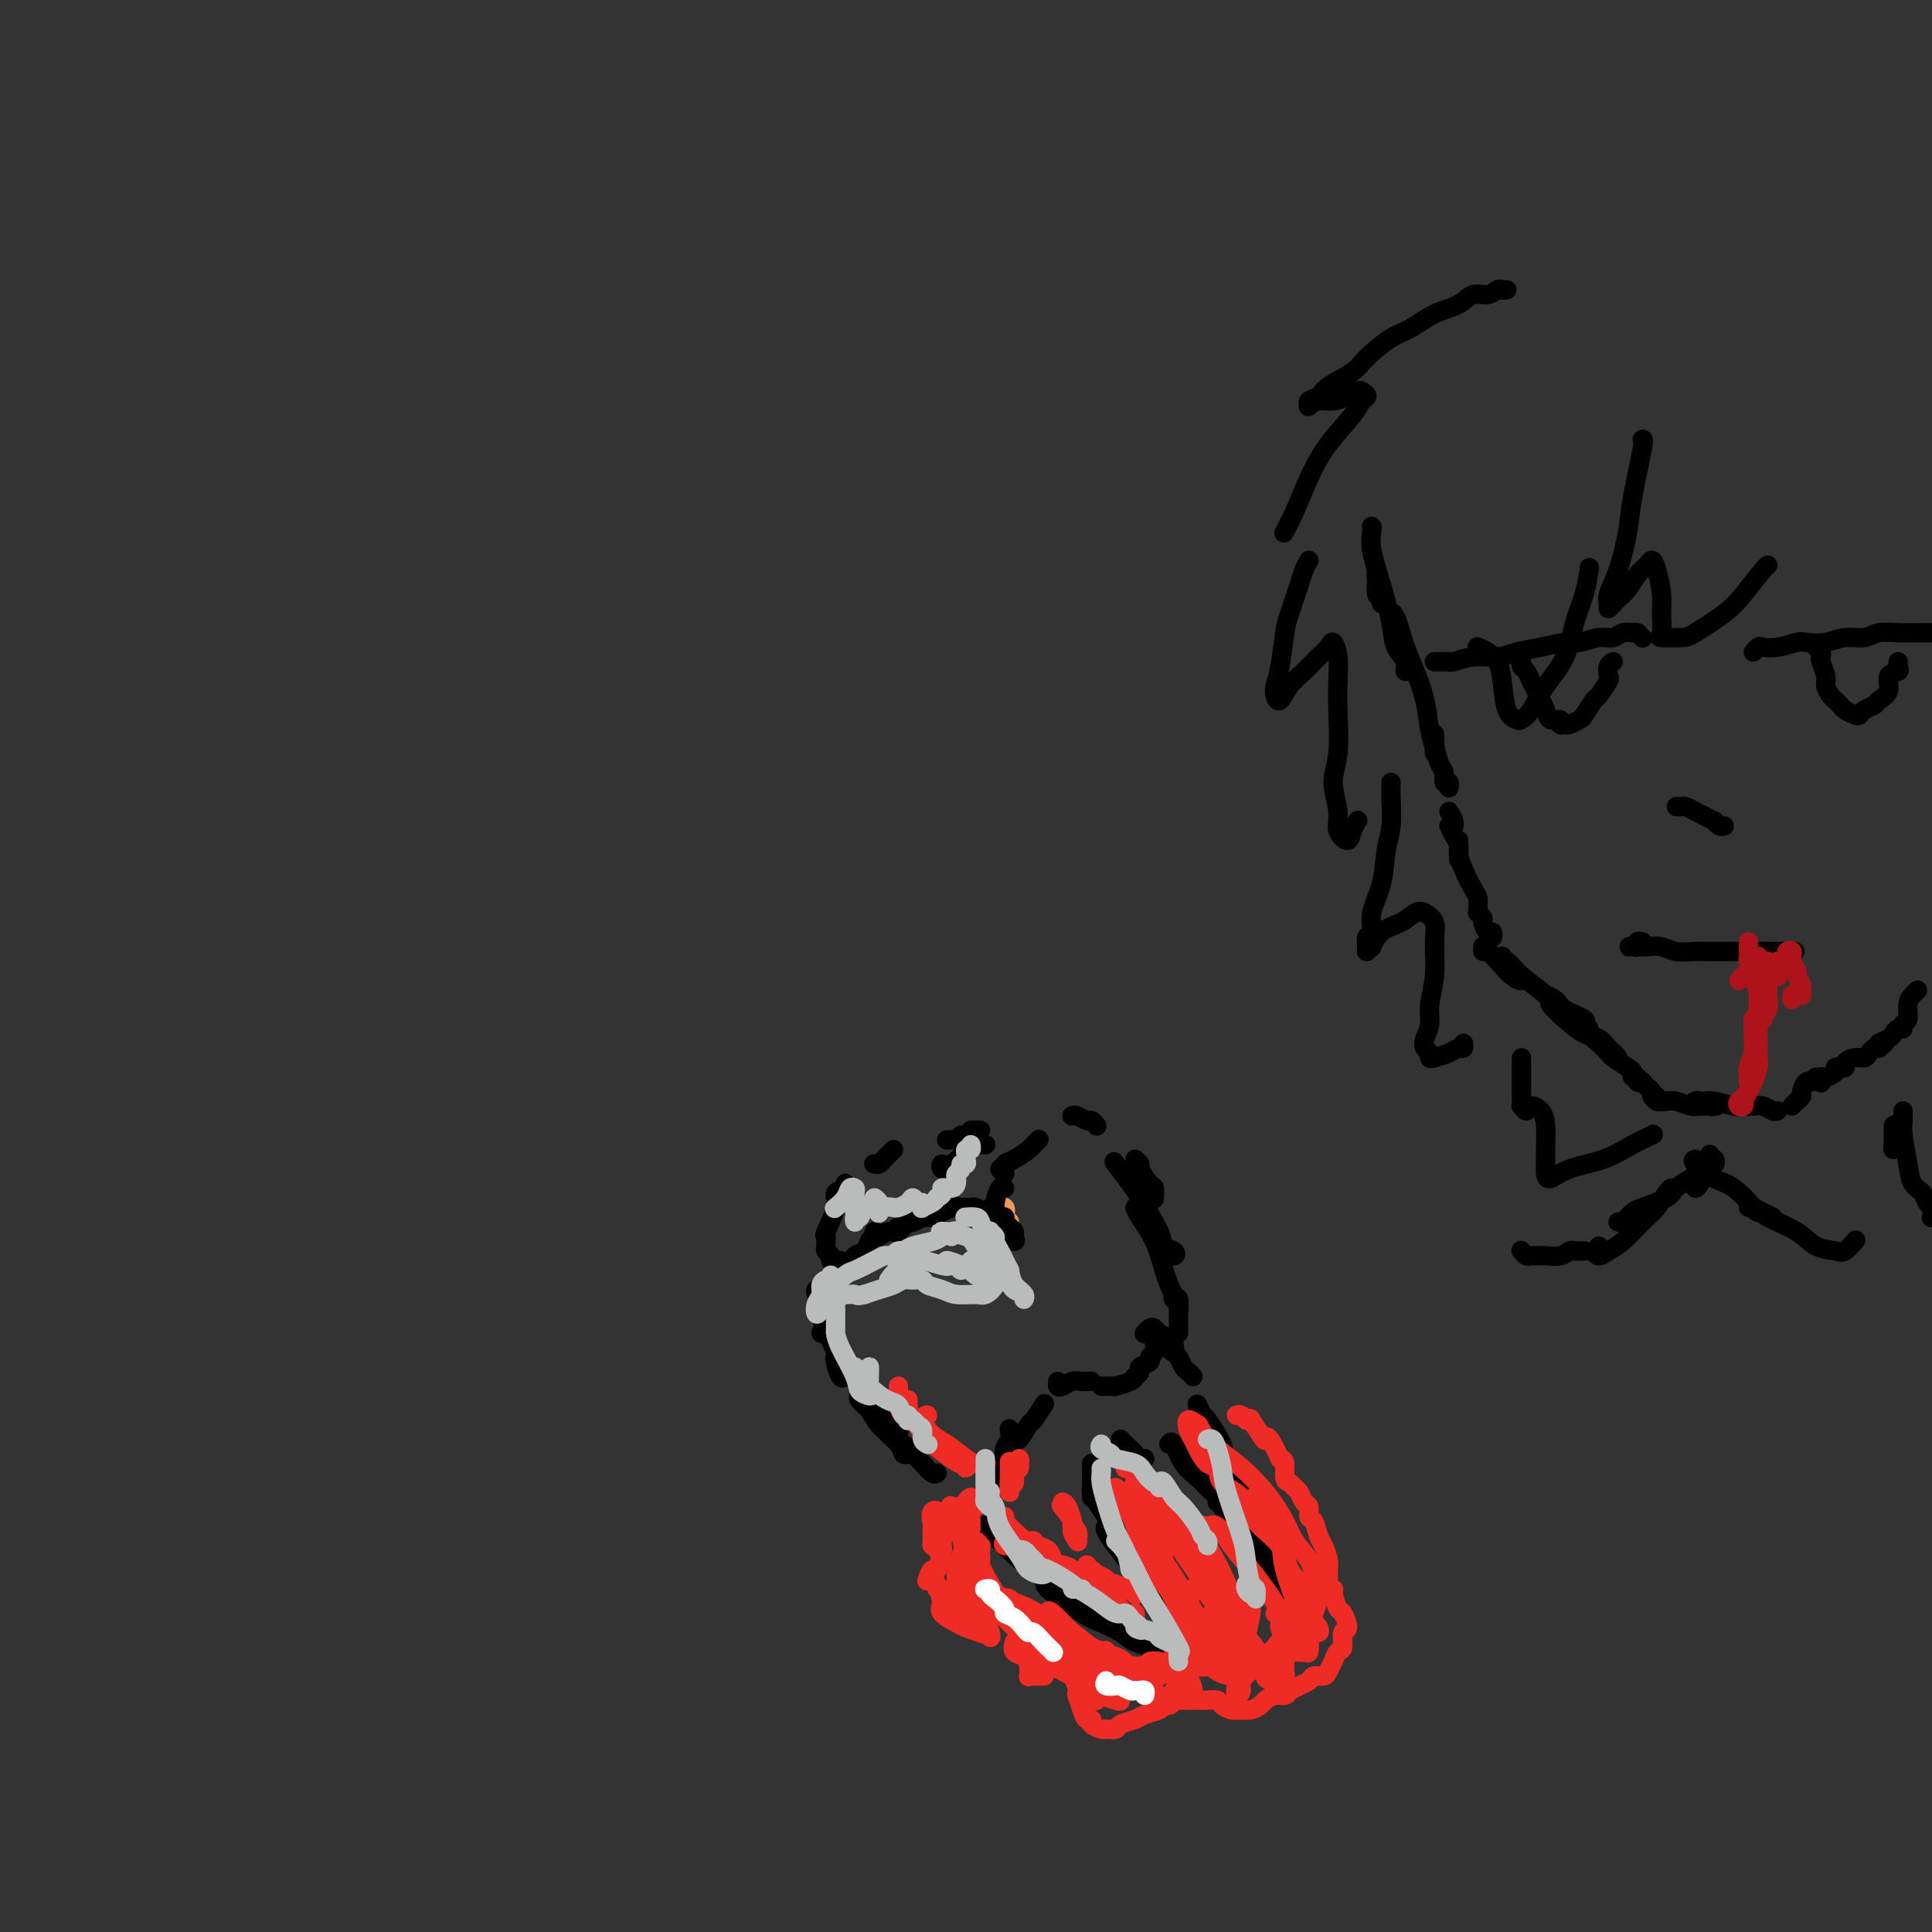 <svg viewBox='0 0 400 400' version='1.1' xmlns='http://www.w3.org/2000/svg' xmlns:xlink='http://www.w3.org/1999/xlink'><rect x="0" y="0" width="400" height="400" fill="#333333" stroke="none"/><g fill='none' stroke='#EC9A57' stroke-width='4' stroke-linecap='round' stroke-linejoin='round'><path d='M209,253c-0.482,-0.196 -0.964,-0.393 -1,-1c-0.036,-0.607 0.375,-1.625 0,-2c-0.375,-0.375 -1.536,-0.107 -2,0c-0.464,0.107 -0.232,0.054 0,0'/></g>
<g fill='none' stroke='#000000' stroke-width='4' stroke-linecap='round' stroke-linejoin='round'><path d='M206,257c0.392,0.080 0.784,0.160 1,0c0.216,-0.160 0.257,-0.561 0,-1c-0.257,-0.439 -0.811,-0.917 -1,-1c-0.189,-0.083 -0.014,0.229 0,0c0.014,-0.229 -0.132,-0.999 0,-1c0.132,-0.001 0.543,0.767 1,1c0.457,0.233 0.960,-0.070 1,0c0.040,0.070 -0.384,0.514 0,1c0.384,0.486 1.577,1.016 2,1c0.423,-0.016 0.075,-0.578 0,-1c-0.075,-0.422 0.124,-0.706 0,-1c-0.124,-0.294 -0.571,-0.600 -1,-1c-0.429,-0.400 -0.840,-0.896 -1,-1c-0.160,-0.104 -0.069,0.183 0,0c0.069,-0.183 0.117,-0.838 0,-1c-0.117,-0.162 -0.398,0.167 -1,0c-0.602,-0.167 -1.523,-0.829 -2,-1c-0.477,-0.171 -0.509,0.150 -1,0c-0.491,-0.150 -1.441,-0.772 -2,-1c-0.559,-0.228 -0.727,-0.061 -1,0c-0.273,0.061 -0.650,0.016 -1,0c-0.350,-0.016 -0.671,-0.005 -1,0c-0.329,0.005 -0.664,0.002 -1,0'/><path d='M198,250c-1.269,-0.467 0.558,-0.135 1,0c0.442,0.135 -0.502,0.074 -1,0c-0.498,-0.074 -0.550,-0.162 -1,0c-0.450,0.162 -1.298,0.575 -2,1c-0.702,0.425 -1.257,0.861 -2,1c-0.743,0.139 -1.673,-0.020 -2,0c-0.327,0.020 -0.053,0.219 0,0c0.053,-0.219 -0.117,-0.855 0,-1c0.117,-0.145 0.522,0.200 1,0c0.478,-0.200 1.030,-0.944 1,-1c-0.030,-0.056 -0.642,0.577 -1,1c-0.358,0.423 -0.460,0.635 -1,1c-0.540,0.365 -1.516,0.881 -2,1c-0.484,0.119 -0.477,-0.160 -1,0c-0.523,0.160 -1.578,0.760 -2,1c-0.422,0.240 -0.211,0.120 0,0'/><path d='M190,251c-0.440,0.293 -0.880,0.585 -1,1c-0.120,0.415 0.079,0.952 0,1c-0.079,0.048 -0.438,-0.394 -1,0c-0.562,0.394 -1.327,1.622 -2,2c-0.673,0.378 -1.252,-0.095 -2,0c-0.748,0.095 -1.663,0.756 -2,1c-0.337,0.244 -0.096,0.070 0,0c0.096,-0.070 0.048,-0.035 0,0'/><path d='M181,255c0.097,0.366 0.195,0.731 0,1c-0.195,0.269 -0.681,0.440 -1,1c-0.319,0.560 -0.471,1.508 -1,2c-0.529,0.492 -1.434,0.528 -2,1c-0.566,0.472 -0.792,1.381 -1,2c-0.208,0.619 -0.400,0.949 -1,1c-0.600,0.051 -1.610,-0.179 -2,0c-0.390,0.179 -0.160,0.765 0,1c0.160,0.235 0.249,0.118 0,0c-0.249,-0.118 -0.836,-0.238 -1,0c-0.164,0.238 0.096,0.833 0,1c-0.096,0.167 -0.548,-0.095 -1,0c-0.452,0.095 -0.906,0.548 -1,1c-0.094,0.452 0.171,0.905 0,1c-0.171,0.095 -0.777,-0.167 -1,0c-0.223,0.167 -0.064,0.762 0,1c0.064,0.238 0.032,0.119 0,0'/><path d='M170,273c0.452,0.339 0.905,0.679 1,1c0.095,0.321 -0.167,0.625 0,1c0.167,0.375 0.762,0.821 1,1c0.238,0.179 0.119,0.089 0,0'/><path d='M171,276c-0.474,0.112 -0.947,0.223 -1,0c-0.053,-0.223 0.315,-0.782 1,0c0.685,0.782 1.687,2.903 2,4c0.313,1.097 -0.061,1.170 0,2c0.061,0.830 0.559,2.418 1,3c0.441,0.582 0.824,0.157 1,0c0.176,-0.157 0.144,-0.045 0,0c-0.144,0.045 -0.402,0.022 -1,-1c-0.598,-1.022 -1.537,-3.042 -1,-3c0.537,0.042 2.550,2.145 4,4c1.450,1.855 2.336,3.460 3,5c0.664,1.540 1.105,3.013 2,4c0.895,0.987 2.243,1.486 3,2c0.757,0.514 0.924,1.041 1,1c0.076,-0.041 0.062,-0.650 0,-1c-0.062,-0.350 -0.170,-0.440 -1,-1c-0.830,-0.560 -2.380,-1.588 -3,-2c-0.620,-0.412 -0.310,-0.206 0,0'/><path d='M179,290c-0.370,-0.492 -0.740,-0.984 -1,-1c-0.260,-0.016 -0.410,0.444 0,1c0.410,0.556 1.381,1.207 2,2c0.619,0.793 0.884,1.726 2,3c1.116,1.274 3.081,2.888 4,4c0.919,1.112 0.792,1.721 1,2c0.208,0.279 0.749,0.228 1,0c0.251,-0.228 0.210,-0.632 0,-1c-0.210,-0.368 -0.590,-0.699 -1,-1c-0.410,-0.301 -0.850,-0.572 -1,-1c-0.150,-0.428 -0.010,-1.013 0,-1c0.010,0.013 -0.110,0.624 0,1c0.110,0.376 0.450,0.518 1,1c0.550,0.482 1.310,1.306 2,2c0.690,0.694 1.309,1.258 2,2c0.691,0.742 1.455,1.661 2,2c0.545,0.339 0.870,0.097 1,0c0.130,-0.097 0.065,-0.048 0,0'/><path d='M204,309c0.906,-0.332 1.812,-0.663 2,-1c0.188,-0.337 -0.341,-0.678 0,-1c0.341,-0.322 1.553,-0.625 2,-1c0.447,-0.375 0.128,-0.821 0,-1c-0.128,-0.179 -0.064,-0.089 0,0'/><path d='M208,305c-0.008,-0.388 -0.016,-0.777 0,-1c0.016,-0.223 0.057,-0.281 0,-1c-0.057,-0.719 -0.211,-2.100 0,-3c0.211,-0.900 0.788,-1.319 1,-2c0.212,-0.681 0.061,-1.623 0,-2c-0.061,-0.377 -0.030,-0.188 0,0'/><path d='M210,298c-0.056,-0.089 -0.113,-0.179 0,0c0.113,0.179 0.395,0.625 1,0c0.605,-0.625 1.533,-2.322 2,-3c0.467,-0.678 0.472,-0.336 1,-1c0.528,-0.664 1.579,-2.332 2,-3c0.421,-0.668 0.210,-0.334 0,0'/><path d='M219,286c-0.067,0.392 -0.134,0.785 0,1c0.134,0.215 0.471,0.254 1,0c0.529,-0.254 1.252,-0.800 2,-1c0.748,-0.200 1.520,-0.054 2,0c0.480,0.054 0.668,0.014 1,0c0.332,-0.014 0.809,-0.004 1,0c0.191,0.004 0.095,0.002 0,0'/><path d='M228,287c0.346,-0.002 0.691,-0.003 1,0c0.309,0.003 0.580,0.011 1,0c0.420,-0.011 0.987,-0.041 1,0c0.013,0.041 -0.528,0.152 0,0c0.528,-0.152 2.125,-0.565 3,-1c0.875,-0.435 1.027,-0.890 1,-1c-0.027,-0.110 -0.233,0.125 0,0c0.233,-0.125 0.903,-0.610 1,-1c0.097,-0.390 -0.380,-0.686 0,-1c0.380,-0.314 1.619,-0.647 2,-1c0.381,-0.353 -0.094,-0.725 0,-1c0.094,-0.275 0.757,-0.452 1,-1c0.243,-0.548 0.065,-1.466 0,-2c-0.065,-0.534 -0.018,-0.682 0,-1c0.018,-0.318 0.005,-0.805 0,-1c-0.005,-0.195 -0.003,-0.097 0,0'/><path d='M174,261c-0.455,-0.137 -0.910,-0.274 -1,0c-0.090,0.274 0.186,0.960 0,1c-0.186,0.040 -0.835,-0.566 -1,-1c-0.165,-0.434 0.152,-0.694 0,-1c-0.152,-0.306 -0.775,-0.656 -1,-1c-0.225,-0.344 -0.052,-0.683 0,-1c0.052,-0.317 -0.016,-0.614 0,-1c0.016,-0.386 0.117,-0.863 0,-1c-0.117,-0.137 -0.452,0.065 0,-1c0.452,-1.065 1.690,-3.396 2,-5c0.310,-1.604 -0.309,-2.482 0,-3c0.309,-0.518 1.545,-0.678 2,-1c0.455,-0.322 0.130,-0.806 0,-1c-0.130,-0.194 -0.065,-0.097 0,0'/><path d='M181,241c-0.089,-0.024 -0.178,-0.049 0,0c0.178,0.049 0.622,0.171 1,0c0.378,-0.171 0.689,-0.633 1,-1c0.311,-0.367 0.622,-0.637 1,-1c0.378,-0.363 0.822,-0.818 1,-1c0.178,-0.182 0.089,-0.091 0,0'/><path d='M196,236c0.732,-0.030 1.464,-0.060 2,0c0.536,0.060 0.875,0.208 1,0c0.125,-0.208 0.036,-0.774 0,-1c-0.036,-0.226 -0.018,-0.113 0,0'/><path d='M201,234c0.311,0.000 0.622,0.000 1,0c0.378,0.000 0.822,0.000 1,0c0.178,-0.000 0.089,0.000 0,0'/><path d='M196,242c-0.387,0.135 -0.775,0.271 -1,0c-0.225,-0.271 -0.288,-0.948 0,-1c0.288,-0.052 0.927,0.522 2,0c1.073,-0.522 2.578,-2.140 3,-3c0.422,-0.860 -0.241,-0.963 0,-1c0.241,-0.037 1.385,-0.010 2,0c0.615,0.010 0.701,0.003 1,0c0.299,-0.003 0.811,-0.001 1,0c0.189,0.001 0.054,0.000 0,0c-0.054,-0.000 -0.027,-0.000 0,0'/><path d='M205,250c0.445,0.022 0.890,0.045 1,0c0.110,-0.045 -0.115,-0.156 0,-1c0.115,-0.844 0.569,-2.419 1,-3c0.431,-0.581 0.837,-0.166 1,0c0.163,0.166 0.081,0.083 0,0'/><path d='M208,243c-0.546,-0.449 -1.092,-0.898 -1,-1c0.092,-0.102 0.822,0.142 1,0c0.178,-0.142 -0.197,-0.669 0,-1c0.197,-0.331 0.967,-0.467 2,-1c1.033,-0.533 2.328,-1.462 3,-2c0.672,-0.538 0.719,-0.683 1,-1c0.281,-0.317 0.794,-0.805 1,-1c0.206,-0.195 0.103,-0.098 0,0'/><path d='M222,231c-0.059,0.032 -0.117,0.065 0,0c0.117,-0.065 0.410,-0.227 1,0c0.590,0.227 1.478,0.844 2,1c0.522,0.156 0.679,-0.150 1,0c0.321,0.150 0.806,0.757 1,1c0.194,0.243 0.097,0.121 0,0'/><path d='M235,240c0.475,0.397 0.950,0.793 1,1c0.050,0.207 -0.326,0.224 0,1c0.326,0.776 1.356,2.311 2,3c0.644,0.689 0.904,0.532 1,1c0.096,0.468 0.027,1.562 0,2c-0.027,0.438 -0.014,0.219 0,0'/><path d='M231,241c-0.310,-0.413 -0.621,-0.825 0,0c0.621,0.825 2.173,2.889 3,4c0.827,1.111 0.927,1.269 2,3c1.073,1.731 3.117,5.035 4,7c0.883,1.965 0.604,2.589 1,3c0.396,0.411 1.465,0.607 2,1c0.535,0.393 0.535,0.982 0,1c-0.535,0.018 -1.606,-0.533 -2,-1c-0.394,-0.467 -0.113,-0.848 0,-1c0.113,-0.152 0.056,-0.076 0,0'/><path d='M235,250c0.130,0.421 0.259,0.843 1,2c0.741,1.157 2.093,3.051 3,5c0.907,1.949 1.368,3.955 2,6c0.632,2.045 1.433,4.128 2,5c0.567,0.872 0.898,0.531 1,1c0.102,0.469 -0.025,1.747 0,2c0.025,0.253 0.203,-0.520 0,-1c-0.203,-0.480 -0.785,-0.668 -1,-1c-0.215,-0.332 -0.061,-0.809 0,-1c0.061,-0.191 0.031,-0.095 0,0'/><path d='M243,269c0.423,-0.285 0.845,-0.570 1,0c0.155,0.570 0.041,1.995 0,3c-0.041,1.005 -0.011,1.590 0,2c0.011,0.410 0.003,0.646 0,1c-0.003,0.354 -0.001,0.826 0,1c0.001,0.174 0.000,0.050 0,0c-0.000,-0.050 -0.000,-0.025 0,0'/><path d='M207,318c0.129,0.513 0.258,1.026 0,1c-0.258,-0.026 -0.903,-0.592 -1,-1c-0.097,-0.408 0.353,-0.659 0,-1c-0.353,-0.341 -1.509,-0.773 -2,-1c-0.491,-0.227 -0.317,-0.249 0,0c0.317,0.249 0.777,0.770 1,1c0.223,0.230 0.209,0.168 1,1c0.791,0.832 2.387,2.557 4,4c1.613,1.443 3.243,2.605 5,4c1.757,1.395 3.643,3.023 5,4c1.357,0.977 2.187,1.304 3,2c0.813,0.696 1.609,1.763 2,2c0.391,0.237 0.376,-0.354 0,-1c-0.376,-0.646 -1.115,-1.346 -2,-2c-0.885,-0.654 -1.918,-1.262 -3,-2c-1.082,-0.738 -2.214,-1.606 -3,-2c-0.786,-0.394 -1.226,-0.314 -1,0c0.226,0.314 1.117,0.860 1,1c-0.117,0.140 -1.242,-0.128 0,1c1.242,1.128 4.851,3.650 7,5c2.149,1.350 2.840,1.528 4,2c1.160,0.472 2.791,1.237 4,2c1.209,0.763 1.998,1.524 3,2c1.002,0.476 2.219,0.667 3,1c0.781,0.333 1.126,0.807 2,1c0.874,0.193 2.275,0.103 3,0c0.725,-0.103 0.772,-0.220 1,0c0.228,0.220 0.637,0.777 1,1c0.363,0.223 0.682,0.111 1,0'/><path d='M246,343c3.570,1.397 1.494,0.389 1,0c-0.494,-0.389 0.593,-0.159 1,0c0.407,0.159 0.134,0.247 0,0c-0.134,-0.247 -0.127,-0.829 0,-1c0.127,-0.171 0.375,0.068 0,0c-0.375,-0.068 -1.374,-0.443 -3,-2c-1.626,-1.557 -3.879,-4.294 -5,-6c-1.121,-1.706 -1.109,-2.380 -2,-4c-0.891,-1.620 -2.683,-4.185 -4,-6c-1.317,-1.815 -2.157,-2.878 -3,-4c-0.843,-1.122 -1.688,-2.302 -2,-3c-0.312,-0.698 -0.089,-0.914 0,-1c0.089,-0.086 0.045,-0.043 0,0'/><path d='M232,319c-0.018,0.638 -0.036,1.275 0,1c0.036,-0.275 0.125,-1.464 0,-2c-0.125,-0.536 -0.464,-0.421 -1,-1c-0.536,-0.579 -1.268,-1.854 -2,-3c-0.732,-1.146 -1.464,-2.163 -2,-3c-0.536,-0.837 -0.875,-1.495 -1,-2c-0.125,-0.505 -0.036,-0.859 0,-1c0.036,-0.141 0.018,-0.071 0,0'/><path d='M226,309c0.000,0.613 0.000,1.226 0,1c0.000,-0.226 -0.000,-1.290 0,-2c0.000,-0.710 0.000,-1.066 0,-1c0.000,0.066 0.000,0.554 0,0c0.000,-0.554 0.000,-2.149 0,-3c0.000,-0.851 0.000,-0.957 0,-1c0.000,-0.043 0.000,-0.021 0,0'/><path d='M232,298c0.754,0.762 1.509,1.525 2,2c0.491,0.475 0.719,0.663 1,1c0.281,0.337 0.614,0.821 1,1c0.386,0.179 0.825,0.051 1,0c0.175,-0.051 0.088,-0.026 0,0'/><path d='M242,299c0.275,-0.374 0.551,-0.749 1,0c0.449,0.749 1.073,2.621 2,4c0.927,1.379 2.157,2.265 3,3c0.843,0.735 1.298,1.321 2,2c0.702,0.679 1.651,1.452 2,2c0.349,0.548 0.100,0.871 0,1c-0.100,0.129 -0.050,0.065 0,0'/><path d='M253,312c0.284,0.315 0.567,0.630 1,1c0.433,0.370 1.015,0.795 2,2c0.985,1.205 2.372,3.190 3,4c0.628,0.810 0.497,0.444 1,1c0.503,0.556 1.640,2.033 2,3c0.360,0.967 -0.057,1.425 0,2c0.057,0.575 0.590,1.267 1,2c0.410,0.733 0.698,1.506 1,2c0.302,0.494 0.617,0.707 1,1c0.383,0.293 0.835,0.665 1,1c0.165,0.335 0.044,0.633 0,1c-0.044,0.367 -0.010,0.802 0,1c0.010,0.198 -0.004,0.159 0,0c0.004,-0.159 0.027,-0.440 0,-1c-0.027,-0.560 -0.105,-1.401 0,-2c0.105,-0.599 0.394,-0.955 0,-2c-0.394,-1.045 -1.471,-2.778 -2,-4c-0.529,-1.222 -0.509,-1.933 -1,-4c-0.491,-2.067 -1.494,-5.489 -2,-7c-0.506,-1.511 -0.514,-1.109 -1,-2c-0.486,-0.891 -1.450,-3.074 -2,-4c-0.550,-0.926 -0.687,-0.596 -1,-1c-0.313,-0.404 -0.804,-1.544 -1,-2c-0.196,-0.456 -0.098,-0.228 0,0'/><path d='M254,303c0.136,0.205 0.272,0.411 0,0c-0.272,-0.411 -0.952,-1.438 -1,-2c-0.048,-0.562 0.537,-0.659 0,-2c-0.537,-1.341 -2.195,-3.926 -3,-5c-0.805,-1.074 -0.755,-0.635 -1,-1c-0.245,-0.365 -0.784,-1.533 -1,-2c-0.216,-0.467 -0.108,-0.234 0,0'/><path d='M247,285c-0.334,-0.365 -0.669,-0.730 -1,-1c-0.331,-0.270 -0.660,-0.445 -1,-1c-0.340,-0.555 -0.693,-1.490 -1,-2c-0.307,-0.510 -0.568,-0.595 -1,-1c-0.432,-0.405 -1.037,-1.131 -1,-1c0.037,0.131 0.714,1.117 1,1c0.286,-0.117 0.179,-1.339 0,-2c-0.179,-0.661 -0.430,-0.762 -1,-1c-0.570,-0.238 -1.459,-0.614 -2,-1c-0.541,-0.386 -0.733,-0.784 -1,-1c-0.267,-0.216 -0.610,-0.250 -1,0c-0.390,0.250 -0.826,0.786 -1,1c-0.174,0.214 -0.087,0.107 0,0'/></g>
<g fill='none' stroke='#EE2B24' stroke-width='4' stroke-linecap='round' stroke-linejoin='round'><path d='M208,319c-0.204,0.461 -0.408,0.922 0,1c0.408,0.078 1.429,-0.226 2,0c0.571,0.226 0.692,0.984 1,1c0.308,0.016 0.802,-0.710 1,-1c0.198,-0.290 0.099,-0.145 0,0'/><path d='M208,314c-0.279,0.144 -0.558,0.288 0,1c0.558,0.712 1.953,1.991 3,3c1.047,1.009 1.745,1.748 2,2c0.255,0.252 0.068,0.016 0,0c-0.068,-0.016 -0.018,0.188 0,0c0.018,-0.188 0.005,-0.768 0,-1c-0.005,-0.232 -0.003,-0.116 0,0'/><path d='M214,319c0.221,0.354 0.441,0.708 1,1c0.559,0.292 1.456,0.523 2,1c0.544,0.477 0.733,1.200 1,2c0.267,0.800 0.610,1.677 1,2c0.390,0.323 0.826,0.092 1,0c0.174,-0.092 0.087,-0.046 0,0'/><path d='M220,324c0.817,0.251 1.634,0.503 2,1c0.366,0.497 0.281,1.241 1,2c0.719,0.759 2.241,1.534 3,2c0.759,0.466 0.753,0.622 1,1c0.247,0.378 0.747,0.978 1,1c0.253,0.022 0.261,-0.532 0,-1c-0.261,-0.468 -0.789,-0.848 -1,-1c-0.211,-0.152 -0.106,-0.076 0,0'/><path d='M227,326c0.663,0.189 1.326,0.377 2,1c0.674,0.623 1.358,1.679 2,2c0.642,0.321 1.243,-0.095 2,0c0.757,0.095 1.670,0.701 2,1c0.330,0.299 0.077,0.290 0,0c-0.077,-0.290 0.020,-0.861 0,-1c-0.020,-0.139 -0.159,0.155 -1,0c-0.841,-0.155 -2.383,-0.759 -3,-1c-0.617,-0.241 -0.308,-0.121 0,0'/><path d='M225,324c0.000,0.000 0.100,0.100 0.1,0.1'/><path d='M222,316c0.391,0.251 0.781,0.502 1,1c0.219,0.498 0.265,1.244 0,1c-0.265,-0.244 -0.842,-1.477 -1,-2c-0.158,-0.523 0.102,-0.336 0,-1c-0.102,-0.664 -0.566,-2.179 -1,-3c-0.434,-0.821 -0.838,-0.949 -1,-1c-0.162,-0.051 -0.081,-0.026 0,0'/><path d='M220,312c-0.234,-0.295 -0.469,-0.590 0,0c0.469,0.590 1.641,2.065 2,3c0.359,0.935 -0.096,1.329 0,2c0.096,0.671 0.742,1.620 1,2c0.258,0.380 0.129,0.190 0,0'/><path d='M226,325c0.301,0.229 0.603,0.458 1,1c0.397,0.542 0.891,1.396 2,3c1.109,1.604 2.833,3.957 4,5c1.167,1.043 1.777,0.777 2,1c0.223,0.223 0.060,0.936 0,1c-0.060,0.064 -0.016,-0.521 0,-1c0.016,-0.479 0.005,-0.851 0,-1c-0.005,-0.149 -0.002,-0.074 0,0'/><path d='M195,318c-0.024,0.858 -0.049,1.715 0,2c0.049,0.285 0.171,-0.004 0,1c-0.171,1.004 -0.633,3.300 -1,4c-0.367,0.700 -0.637,-0.196 -1,0c-0.363,0.196 -0.818,1.485 -1,2c-0.182,0.515 -0.091,0.258 0,0'/><path d='M194,328c0.401,0.665 0.802,1.330 1,2c0.198,0.670 0.193,1.346 0,2c-0.193,0.654 -0.574,1.285 0,2c0.574,0.715 2.101,1.512 3,2c0.899,0.488 1.169,0.667 2,1c0.831,0.333 2.224,0.820 3,1c0.776,0.180 0.936,0.051 1,0c0.064,-0.051 0.032,-0.026 0,0'/><path d='M210,340c-0.196,0.776 -0.393,1.553 0,2c0.393,0.447 1.375,0.565 2,1c0.625,0.435 0.893,1.188 1,2c0.107,0.812 0.054,1.682 0,2c-0.054,0.318 -0.107,0.085 0,0c0.107,-0.085 0.375,-0.023 1,0c0.625,0.023 1.607,0.007 2,0c0.393,-0.007 0.196,-0.003 0,0'/><path d='M223,351c-0.092,-0.277 -0.184,-0.555 0,0c0.184,0.555 0.645,1.942 1,3c0.355,1.058 0.605,1.786 1,2c0.395,0.214 0.936,-0.085 1,0c0.064,0.085 -0.350,0.556 0,1c0.350,0.444 1.463,0.862 2,1c0.537,0.138 0.499,-0.005 1,0c0.501,0.005 1.543,0.156 2,0c0.457,-0.156 0.331,-0.619 1,-1c0.669,-0.381 2.133,-0.680 3,-1c0.867,-0.320 1.135,-0.660 2,-1c0.865,-0.340 2.325,-0.680 3,-1c0.675,-0.320 0.566,-0.622 1,-1c0.434,-0.378 1.413,-0.833 2,-1c0.587,-0.167 0.783,-0.045 1,0c0.217,0.045 0.456,0.012 1,0c0.544,-0.012 1.392,-0.004 2,0c0.608,0.004 0.974,0.004 1,0c0.026,-0.004 -0.289,-0.011 0,0c0.289,0.011 1.182,0.042 2,0c0.818,-0.042 1.563,-0.155 2,0c0.437,0.155 0.568,0.578 1,1c0.432,0.422 1.166,0.842 2,1c0.834,0.158 1.767,0.054 2,0c0.233,-0.054 -0.233,-0.057 0,0c0.233,0.057 1.165,0.174 2,0c0.835,-0.174 1.572,-0.638 2,-1c0.428,-0.362 0.548,-0.623 1,-1c0.452,-0.377 1.237,-0.871 2,-1c0.763,-0.129 1.504,0.106 2,0c0.496,-0.106 0.748,-0.553 1,-1'/><path d='M267,350c1.887,-0.802 1.605,-0.806 2,-1c0.395,-0.194 1.468,-0.580 2,-1c0.532,-0.420 0.523,-0.876 1,-1c0.477,-0.124 1.438,0.085 2,0c0.562,-0.085 0.724,-0.465 1,-1c0.276,-0.535 0.667,-1.226 1,-2c0.333,-0.774 0.608,-1.630 1,-2c0.392,-0.370 0.901,-0.254 1,-1c0.099,-0.746 -0.212,-2.354 0,-3c0.212,-0.646 0.946,-0.331 1,-1c0.054,-0.669 -0.573,-2.322 -1,-3c-0.427,-0.678 -0.654,-0.381 -1,-1c-0.346,-0.619 -0.811,-2.154 -1,-3c-0.189,-0.846 -0.104,-1.003 0,-1c0.104,0.003 0.225,0.168 0,0c-0.225,-0.168 -0.795,-0.668 -1,-1c-0.205,-0.332 -0.044,-0.496 0,-1c0.044,-0.504 -0.029,-1.347 0,-2c0.029,-0.653 0.162,-1.115 0,-2c-0.162,-0.885 -0.617,-2.192 -1,-3c-0.383,-0.808 -0.694,-1.119 -1,-2c-0.306,-0.881 -0.607,-2.334 -1,-3c-0.393,-0.666 -0.879,-0.545 -1,-1c-0.121,-0.455 0.123,-1.484 0,-2c-0.123,-0.516 -0.611,-0.517 -1,-1c-0.389,-0.483 -0.678,-1.446 -1,-2c-0.322,-0.554 -0.677,-0.698 -1,-1c-0.323,-0.302 -0.612,-0.761 -1,-1c-0.388,-0.239 -0.874,-0.257 -1,-1c-0.126,-0.743 0.107,-2.212 0,-3c-0.107,-0.788 -0.553,-0.894 -1,-1'/><path d='M265,302c-2.663,-5.844 -2.822,-4.455 -3,-4c-0.178,0.455 -0.376,-0.026 -1,-1c-0.624,-0.974 -1.673,-2.443 -2,-3c-0.327,-0.557 0.070,-0.202 0,0c-0.070,0.202 -0.606,0.250 -1,0c-0.394,-0.250 -0.644,-0.798 -1,-1c-0.356,-0.202 -0.816,-0.058 -1,0c-0.184,0.058 -0.092,0.029 0,0'/><path d='M194,329c0.513,0.367 1.026,0.734 1,1c-0.026,0.266 -0.592,0.429 0,1c0.592,0.571 2.341,1.548 4,3c1.659,1.452 3.226,3.377 4,4c0.774,0.623 0.754,-0.057 1,0c0.246,0.057 0.757,0.852 1,1c0.243,0.148 0.217,-0.352 0,-1c-0.217,-0.648 -0.625,-1.443 -1,-2c-0.375,-0.557 -0.717,-0.877 -1,-2c-0.283,-1.123 -0.508,-3.049 -1,-4c-0.492,-0.951 -1.251,-0.929 -1,-1c0.251,-0.071 1.511,-0.237 2,0c0.489,0.237 0.208,0.877 1,2c0.792,1.123 2.658,2.729 4,4c1.342,1.271 2.160,2.207 3,3c0.840,0.793 1.702,1.443 2,2c0.298,0.557 0.032,1.020 0,1c-0.032,-0.020 0.170,-0.524 0,-1c-0.170,-0.476 -0.713,-0.925 -1,-2c-0.287,-1.075 -0.317,-2.777 -1,-4c-0.683,-1.223 -2.019,-1.968 -2,-2c0.019,-0.032 1.394,0.649 2,1c0.606,0.351 0.443,0.372 1,1c0.557,0.628 1.834,1.864 3,3c1.166,1.136 2.219,2.173 3,3c0.781,0.827 1.288,1.442 2,2c0.712,0.558 1.627,1.057 2,1c0.373,-0.057 0.202,-0.670 0,-1c-0.202,-0.330 -0.436,-0.377 -1,-1c-0.564,-0.623 -1.460,-1.822 -2,-3c-0.540,-1.178 -0.726,-2.337 -1,-3c-0.274,-0.663 -0.637,-0.832 -1,-1'/><path d='M217,334c-0.139,-1.144 1.014,-0.005 2,1c0.986,1.005 1.805,1.877 3,3c1.195,1.123 2.764,2.498 4,4c1.236,1.502 2.137,3.130 3,4c0.863,0.870 1.687,0.982 2,1c0.313,0.018 0.113,-0.058 0,0c-0.113,0.058 -0.140,0.251 0,0c0.140,-0.251 0.446,-0.944 0,-2c-0.446,-1.056 -1.644,-2.473 -2,-3c-0.356,-0.527 0.131,-0.163 0,0c-0.131,0.163 -0.879,0.124 -1,0c-0.121,-0.124 0.385,-0.335 1,0c0.615,0.335 1.339,1.215 2,2c0.661,0.785 1.260,1.476 2,2c0.740,0.524 1.622,0.882 2,1c0.378,0.118 0.252,-0.004 0,0c-0.252,0.004 -0.632,0.135 -1,0c-0.368,-0.135 -0.725,-0.537 -1,-1c-0.275,-0.463 -0.467,-0.987 0,-1c0.467,-0.013 1.592,0.484 2,1c0.408,0.516 0.099,1.050 1,2c0.901,0.950 3.012,2.317 4,3c0.988,0.683 0.853,0.681 1,1c0.147,0.319 0.574,0.957 1,1c0.426,0.043 0.849,-0.511 1,-1c0.151,-0.489 0.030,-0.915 0,-1c-0.030,-0.085 0.030,0.169 0,0c-0.030,-0.169 -0.152,-0.763 0,-1c0.152,-0.237 0.576,-0.119 1,0'/><path d='M244,350c0.260,-0.467 -0.091,-0.135 0,0c0.091,0.135 0.624,0.074 1,0c0.376,-0.074 0.595,-0.162 1,0c0.405,0.162 0.994,0.572 1,0c0.006,-0.572 -0.573,-2.128 -1,-3c-0.427,-0.872 -0.703,-1.061 -1,-2c-0.297,-0.939 -0.613,-2.627 -1,-4c-0.387,-1.373 -0.843,-2.432 -1,-3c-0.157,-0.568 -0.015,-0.647 0,-1c0.015,-0.353 -0.098,-0.980 0,-1c0.098,-0.020 0.407,0.567 1,1c0.593,0.433 1.469,0.711 2,1c0.531,0.289 0.716,0.589 1,1c0.284,0.411 0.665,0.932 1,1c0.335,0.068 0.623,-0.318 0,-1c-0.623,-0.682 -2.157,-1.660 -3,-3c-0.843,-1.340 -0.994,-3.041 -2,-5c-1.006,-1.959 -2.865,-4.176 -4,-6c-1.135,-1.824 -1.545,-3.254 -2,-4c-0.455,-0.746 -0.954,-0.806 -1,-1c-0.046,-0.194 0.361,-0.522 1,0c0.639,0.522 1.509,1.892 2,3c0.491,1.108 0.602,1.952 1,3c0.398,1.048 1.084,2.298 1,2c-0.084,-0.298 -0.937,-2.146 -2,-4c-1.063,-1.854 -2.337,-3.713 -3,-5c-0.663,-1.287 -0.717,-2.000 -1,-3c-0.283,-1.000 -0.795,-2.286 -1,-3c-0.205,-0.714 -0.102,-0.857 0,-1'/><path d='M234,312c-1.971,-3.942 0.103,0.202 1,2c0.897,1.798 0.617,1.249 1,2c0.383,0.751 1.427,2.802 2,4c0.573,1.198 0.674,1.542 1,2c0.326,0.458 0.878,1.029 1,1c0.122,-0.029 -0.185,-0.657 -1,-2c-0.815,-1.343 -2.139,-3.402 -3,-5c-0.861,-1.598 -1.258,-2.735 -2,-4c-0.742,-1.265 -1.829,-2.659 -2,-3c-0.171,-0.341 0.574,0.370 1,1c0.426,0.630 0.534,1.178 1,2c0.466,0.822 1.289,1.917 2,3c0.711,1.083 1.311,2.154 2,3c0.689,0.846 1.468,1.466 2,2c0.532,0.534 0.818,0.982 1,1c0.182,0.018 0.261,-0.395 0,-1c-0.261,-0.605 -0.862,-1.401 -1,-2c-0.138,-0.599 0.188,-1.002 0,-2c-0.188,-0.998 -0.888,-2.592 -1,-3c-0.112,-0.408 0.364,0.369 1,1c0.636,0.631 1.431,1.117 2,2c0.569,0.883 0.910,2.163 2,4c1.090,1.837 2.928,4.230 4,6c1.072,1.770 1.380,2.917 2,4c0.620,1.083 1.554,2.102 2,2c0.446,-0.102 0.403,-1.326 0,-2c-0.403,-0.674 -1.166,-0.799 -2,-2c-0.834,-1.201 -1.739,-3.476 -3,-6c-1.261,-2.524 -2.878,-5.295 -4,-7c-1.122,-1.705 -1.749,-2.344 -2,-3c-0.251,-0.656 -0.125,-1.328 0,-2'/><path d='M241,310c-1.560,-3.436 0.041,-1.028 1,1c0.959,2.028 1.277,3.674 2,5c0.723,1.326 1.852,2.333 3,4c1.148,1.667 2.317,3.995 3,5c0.683,1.005 0.881,0.689 1,1c0.119,0.311 0.159,1.250 0,1c-0.159,-0.250 -0.516,-1.689 -1,-3c-0.484,-1.311 -1.093,-2.493 -2,-4c-0.907,-1.507 -2.111,-3.340 -3,-5c-0.889,-1.660 -1.463,-3.147 -1,-3c0.463,0.147 1.962,1.927 4,5c2.038,3.073 4.616,7.440 6,11c1.384,3.560 1.575,6.314 3,9c1.425,2.686 4.085,5.304 5,7c0.915,1.696 0.087,2.468 0,3c-0.087,0.532 0.569,0.823 1,1c0.431,0.177 0.637,0.242 1,0c0.363,-0.242 0.882,-0.789 1,-1c0.118,-0.211 -0.165,-0.086 0,0c0.165,0.086 0.777,0.132 1,0c0.223,-0.132 0.056,-0.443 0,-1c-0.056,-0.557 0.000,-1.362 0,-2c-0.000,-0.638 -0.057,-1.110 0,-2c0.057,-0.890 0.228,-2.200 0,-3c-0.228,-0.800 -0.855,-1.091 -1,-2c-0.145,-0.909 0.192,-2.437 0,-3c-0.192,-0.563 -0.912,-0.161 -1,0c-0.088,0.161 0.456,0.080 1,0'/><path d='M265,334c0.045,-1.648 0.656,-0.767 1,0c0.344,0.767 0.421,1.420 1,2c0.579,0.580 1.660,1.088 2,1c0.340,-0.088 -0.062,-0.771 0,-1c0.062,-0.229 0.587,-0.002 0,-2c-0.587,-1.998 -2.287,-6.220 -3,-9c-0.713,-2.780 -0.438,-4.116 -1,-6c-0.562,-1.884 -1.959,-4.315 -3,-6c-1.041,-1.685 -1.726,-2.624 -2,-3c-0.274,-0.376 -0.137,-0.188 0,0'/><path d='M209,306c0.022,0.368 0.044,0.736 0,1c-0.044,0.264 -0.156,0.424 0,0c0.156,-0.424 0.578,-1.433 1,-2c0.422,-0.567 0.844,-0.691 1,-1c0.156,-0.309 0.044,-0.803 0,-1c-0.044,-0.197 -0.022,-0.099 0,0'/><path d='M211,302c0.121,0.251 0.243,0.503 0,1c-0.243,0.497 -0.850,1.240 -1,2c-0.150,0.760 0.156,1.537 0,2c-0.156,0.463 -0.774,0.611 -1,1c-0.226,0.389 -0.061,1.019 0,1c0.061,-0.019 0.016,-0.685 0,-2c-0.016,-1.315 -0.004,-3.277 0,-4c0.004,-0.723 0.001,-0.207 0,0c-0.001,0.207 -0.001,0.103 0,0'/><path d='M186,287c-0.004,0.212 -0.009,0.425 0,1c0.009,0.575 0.030,1.513 0,2c-0.030,0.487 -0.111,0.524 0,1c0.111,0.476 0.413,1.391 1,2c0.587,0.609 1.458,0.910 2,1c0.542,0.090 0.753,-0.033 1,0c0.247,0.033 0.529,0.220 1,0c0.471,-0.220 1.131,-0.847 1,-1c-0.131,-0.153 -1.053,0.169 -1,1c0.053,0.831 1.079,2.170 2,3c0.921,0.830 1.735,1.151 3,2c1.265,0.849 2.980,2.228 4,3c1.020,0.772 1.343,0.939 2,1c0.657,0.061 1.647,0.016 2,0c0.353,-0.016 0.068,-0.004 0,0c-0.068,0.004 0.082,0.002 0,0c-0.082,-0.002 -0.396,-0.002 -1,0c-0.604,0.002 -1.497,0.005 -2,0c-0.503,-0.005 -0.617,-0.019 -1,0c-0.383,0.019 -1.034,0.072 -1,0c0.034,-0.072 0.752,-0.268 1,0c0.248,0.268 0.025,1.002 0,1c-0.025,-0.002 0.148,-0.738 0,-1c-0.148,-0.262 -0.617,-0.050 -1,0c-0.383,0.050 -0.680,-0.064 -2,-1c-1.320,-0.936 -3.663,-2.696 -5,-4c-1.337,-1.304 -1.669,-2.152 -2,-3'/><path d='M190,295c-1.536,-1.508 -1.876,-1.777 -2,-2c-0.124,-0.223 -0.033,-0.400 0,-1c0.033,-0.600 0.009,-1.623 0,-2c-0.009,-0.377 -0.003,-0.108 0,0c0.003,0.108 0.001,0.054 0,0'/><path d='M203,321c-0.028,-0.458 -0.056,-0.917 0,-1c0.056,-0.083 0.196,0.208 0,0c-0.196,-0.208 -0.728,-0.916 -1,-1c-0.272,-0.084 -0.283,0.455 0,1c0.283,0.545 0.861,1.096 1,2c0.139,0.904 -0.162,2.160 0,3c0.162,0.840 0.788,1.263 1,2c0.212,0.737 0.011,1.787 0,2c-0.011,0.213 0.170,-0.413 0,-1c-0.170,-0.587 -0.689,-1.137 -1,-2c-0.311,-0.863 -0.412,-2.039 -1,-3c-0.588,-0.961 -1.663,-1.705 -2,-3c-0.337,-1.295 0.065,-3.140 0,-4c-0.065,-0.860 -0.595,-0.735 -1,-1c-0.405,-0.265 -0.683,-0.920 -1,-1c-0.317,-0.080 -0.672,0.414 -1,1c-0.328,0.586 -0.627,1.262 -1,2c-0.373,0.738 -0.818,1.536 -1,2c-0.182,0.464 -0.100,0.593 0,1c0.100,0.407 0.220,1.092 0,1c-0.220,-0.092 -0.778,-0.960 -1,-1c-0.222,-0.040 -0.107,0.749 0,0c0.107,-0.749 0.207,-3.035 0,-4c-0.207,-0.965 -0.721,-0.610 -1,-1c-0.279,-0.390 -0.324,-1.524 0,-2c0.324,-0.476 1.015,-0.293 1,0c-0.015,0.293 -0.737,0.695 -1,1c-0.263,0.305 -0.068,0.513 0,1c0.068,0.487 0.008,1.254 0,2c-0.008,0.746 0.036,1.470 0,2c-0.036,0.530 -0.153,0.866 0,1c0.153,0.134 0.577,0.067 1,0'/><path d='M194,320c0.113,1.301 -0.104,1.054 0,0c0.104,-1.054 0.529,-2.914 1,-4c0.471,-1.086 0.988,-1.399 2,-2c1.012,-0.601 2.520,-1.492 3,-2c0.480,-0.508 -0.066,-0.635 0,-1c0.066,-0.365 0.746,-0.967 1,-1c0.254,-0.033 0.082,0.505 0,1c-0.082,0.495 -0.076,0.947 0,1c0.076,0.053 0.220,-0.291 0,0c-0.220,0.291 -0.805,1.219 -1,2c-0.195,0.781 0.001,1.414 0,2c-0.001,0.586 -0.198,1.124 0,1c0.198,-0.124 0.789,-0.909 1,-1c0.211,-0.091 0.040,0.513 0,0c-0.040,-0.513 0.052,-2.143 0,-3c-0.052,-0.857 -0.248,-0.942 0,-1c0.248,-0.058 0.939,-0.087 1,0c0.061,0.087 -0.509,0.292 -1,1c-0.491,0.708 -0.902,1.919 -1,3c-0.098,1.081 0.117,2.033 0,3c-0.117,0.967 -0.564,1.950 -1,3c-0.436,1.050 -0.859,2.167 -1,3c-0.141,0.833 0.001,1.383 0,2c-0.001,0.617 -0.144,1.301 0,2c0.144,0.699 0.575,1.414 1,2c0.425,0.586 0.845,1.042 1,1c0.155,-0.042 0.044,-0.584 0,-1c-0.044,-0.416 -0.022,-0.708 0,-1'/><path d='M200,330c-0.013,2.486 -0.045,-0.298 0,-2c0.045,-1.702 0.169,-2.323 0,-4c-0.169,-1.677 -0.629,-4.411 -1,-6c-0.371,-1.589 -0.651,-2.033 -1,-3c-0.349,-0.967 -0.767,-2.458 -1,-3c-0.233,-0.542 -0.281,-0.135 0,0c0.281,0.135 0.893,-0.002 1,0c0.107,0.002 -0.289,0.145 0,1c0.289,0.855 1.263,2.423 2,4c0.737,1.577 1.237,3.162 2,5c0.763,1.838 1.789,3.928 3,6c1.211,2.072 2.609,4.126 4,6c1.391,1.874 2.777,3.566 4,5c1.223,1.434 2.284,2.608 4,4c1.716,1.392 4.086,3.001 5,4c0.914,0.999 0.371,1.388 1,2c0.629,0.612 2.431,1.446 3,2c0.569,0.554 -0.093,0.826 0,1c0.093,0.174 0.941,0.248 1,0c0.059,-0.248 -0.673,-0.818 -1,-1c-0.327,-0.182 -0.251,0.024 0,0c0.251,-0.024 0.676,-0.278 0,-1c-0.676,-0.722 -2.454,-1.911 -4,-3c-1.546,-1.089 -2.859,-2.078 -4,-3c-1.141,-0.922 -2.111,-1.776 -3,-2c-0.889,-0.224 -1.698,0.184 -2,0c-0.302,-0.184 -0.098,-0.958 0,-1c0.098,-0.042 0.088,0.649 0,1c-0.088,0.351 -0.254,0.364 1,1c1.254,0.636 3.930,1.896 6,3c2.070,1.104 3.535,2.052 5,3'/><path d='M225,349c2.061,1.481 2.214,1.683 3,2c0.786,0.317 2.207,0.749 3,1c0.793,0.251 0.960,0.321 1,0c0.040,-0.321 -0.047,-1.031 0,-1c0.047,0.031 0.226,0.805 -1,0c-1.226,-0.805 -3.858,-3.189 -6,-5c-2.142,-1.811 -3.795,-3.050 -6,-5c-2.205,-1.950 -4.961,-4.610 -7,-6c-2.039,-1.390 -3.360,-1.509 -4,-2c-0.640,-0.491 -0.601,-1.353 -1,-2c-0.399,-0.647 -1.238,-1.081 -1,-1c0.238,0.081 1.553,0.675 2,1c0.447,0.325 0.027,0.382 1,1c0.973,0.618 3.339,1.796 5,3c1.661,1.204 2.615,2.432 4,3c1.385,0.568 3.200,0.475 4,1c0.800,0.525 0.586,1.669 1,2c0.414,0.331 1.456,-0.151 2,0c0.544,0.151 0.591,0.933 0,1c-0.591,0.067 -1.820,-0.583 -2,-1c-0.180,-0.417 0.690,-0.602 0,-1c-0.690,-0.398 -2.939,-1.010 -5,-2c-2.061,-0.990 -3.933,-2.357 -5,-3c-1.067,-0.643 -1.330,-0.560 -2,-1c-0.670,-0.440 -1.747,-1.401 -2,-2c-0.253,-0.599 0.319,-0.834 0,-1c-0.319,-0.166 -1.527,-0.263 -1,0c0.527,0.263 2.791,0.885 5,2c2.209,1.115 4.364,2.723 6,4c1.636,1.277 2.753,2.222 4,3c1.247,0.778 2.623,1.389 4,2'/><path d='M227,342c3.566,2.010 1.981,1.035 2,1c0.019,-0.035 1.642,0.870 2,1c0.358,0.130 -0.551,-0.514 -1,-1c-0.449,-0.486 -0.440,-0.814 -1,-1c-0.560,-0.186 -1.690,-0.228 -3,-1c-1.310,-0.772 -2.801,-2.272 -4,-3c-1.199,-0.728 -2.105,-0.683 -3,-1c-0.895,-0.317 -1.778,-0.997 -2,-1c-0.222,-0.003 0.217,0.670 1,1c0.783,0.330 1.909,0.316 3,1c1.091,0.684 2.148,2.064 4,3c1.852,0.936 4.500,1.428 6,2c1.500,0.572 1.851,1.226 3,2c1.149,0.774 3.096,1.669 4,2c0.904,0.331 0.765,0.099 1,0c0.235,-0.099 0.844,-0.065 1,0c0.156,0.065 -0.139,0.161 -1,0c-0.861,-0.161 -2.287,-0.580 -3,-1c-0.713,-0.420 -0.713,-0.842 -1,-1c-0.287,-0.158 -0.861,-0.053 -1,0c-0.139,0.053 0.158,0.052 1,0c0.842,-0.052 2.230,-0.157 3,0c0.770,0.157 0.921,0.574 2,1c1.079,0.426 3.086,0.861 4,1c0.914,0.139 0.737,-0.018 1,0c0.263,0.018 0.967,0.211 1,0c0.033,-0.211 -0.607,-0.826 -1,-1c-0.393,-0.174 -0.541,0.093 -1,0c-0.459,-0.093 -1.230,-0.547 -2,-1'/><path d='M242,345c-0.725,-0.535 -1.536,-0.872 -2,-1c-0.464,-0.128 -0.580,-0.048 -1,0c-0.420,0.048 -1.143,0.065 -1,0c0.143,-0.065 1.153,-0.213 2,0c0.847,0.213 1.530,0.786 2,1c0.470,0.214 0.728,0.069 1,0c0.272,-0.069 0.558,-0.061 1,0c0.442,0.061 1.042,0.174 1,0c-0.042,-0.174 -0.724,-0.635 -1,-1c-0.276,-0.365 -0.145,-0.636 0,-1c0.145,-0.364 0.303,-0.823 0,-1c-0.303,-0.177 -1.068,-0.072 -1,0c0.068,0.072 0.968,0.111 1,0c0.032,-0.111 -0.804,-0.372 0,0c0.804,0.372 3.250,1.379 4,2c0.750,0.621 -0.194,0.858 0,1c0.194,0.142 1.527,0.191 2,0c0.473,-0.191 0.088,-0.622 0,-1c-0.088,-0.378 0.123,-0.704 0,-1c-0.123,-0.296 -0.578,-0.564 -1,-1c-0.422,-0.436 -0.810,-1.040 -1,-2c-0.190,-0.960 -0.181,-2.274 -1,-4c-0.819,-1.726 -2.467,-3.863 -3,-5c-0.533,-1.137 0.050,-1.273 0,-2c-0.050,-0.727 -0.734,-2.045 -1,-2c-0.266,0.045 -0.116,1.452 0,2c0.116,0.548 0.197,0.235 1,1c0.803,0.765 2.329,2.607 3,4c0.671,1.393 0.488,2.337 1,3c0.512,0.663 1.718,1.047 2,1c0.282,-0.047 -0.359,-0.523 -1,-1'/><path d='M249,337c1.053,1.460 0.684,0.110 0,-1c-0.684,-1.110 -1.685,-1.978 -3,-4c-1.315,-2.022 -2.944,-5.196 -4,-7c-1.056,-1.804 -1.539,-2.237 -2,-3c-0.461,-0.763 -0.899,-1.856 -1,-2c-0.101,-0.144 0.137,0.660 1,2c0.863,1.340 2.351,3.215 4,6c1.649,2.785 3.458,6.481 5,9c1.542,2.519 2.818,3.861 4,5c1.182,1.139 2.272,2.076 3,3c0.728,0.924 1.095,1.835 1,2c-0.095,0.165 -0.651,-0.416 -1,-1c-0.349,-0.584 -0.490,-1.170 -1,-2c-0.510,-0.830 -1.391,-1.905 -2,-3c-0.609,-1.095 -0.948,-2.209 -1,-3c-0.052,-0.791 0.182,-1.257 0,-2c-0.182,-0.743 -0.782,-1.762 -1,-2c-0.218,-0.238 -0.055,0.304 0,1c0.055,0.696 0.004,1.547 0,2c-0.004,0.453 0.041,0.507 0,1c-0.041,0.493 -0.169,1.423 0,2c0.169,0.577 0.635,0.801 1,1c0.365,0.199 0.629,0.373 1,0c0.371,-0.373 0.848,-1.295 1,-2c0.152,-0.705 -0.020,-1.195 0,-2c0.020,-0.805 0.232,-1.927 0,-3c-0.232,-1.073 -0.909,-2.097 -1,-3c-0.091,-0.903 0.402,-1.687 0,-2c-0.402,-0.313 -1.701,-0.157 -3,0'/><path d='M250,329c-1.242,-1.046 -2.348,-1.159 -3,0c-0.652,1.159 -0.849,3.592 -1,5c-0.151,1.408 -0.257,1.790 0,3c0.257,1.210 0.877,3.247 2,5c1.123,1.753 2.749,3.222 4,4c1.251,0.778 2.127,0.863 3,1c0.873,0.137 1.744,0.324 2,0c0.256,-0.324 -0.101,-1.161 0,-2c0.101,-0.839 0.661,-1.682 0,-4c-0.661,-2.318 -2.544,-6.113 -4,-9c-1.456,-2.887 -2.484,-4.866 -4,-7c-1.516,-2.134 -3.520,-4.422 -5,-6c-1.480,-1.578 -2.437,-2.446 -3,-3c-0.563,-0.554 -0.733,-0.795 -1,-1c-0.267,-0.205 -0.633,-0.373 -1,0c-0.367,0.373 -0.736,1.287 -1,2c-0.264,0.713 -0.424,1.226 0,2c0.424,0.774 1.430,1.810 2,3c0.570,1.190 0.702,2.535 1,3c0.298,0.465 0.761,0.050 1,0c0.239,-0.050 0.255,0.265 0,0c-0.255,-0.265 -0.779,-1.111 -1,-2c-0.221,-0.889 -0.137,-1.822 -1,-3c-0.863,-1.178 -2.673,-2.600 -4,-4c-1.327,-1.400 -2.171,-2.779 -3,-4c-0.829,-1.221 -1.643,-2.283 -2,-3c-0.357,-0.717 -0.259,-1.087 0,-1c0.259,0.087 0.678,0.632 1,1c0.322,0.368 0.548,0.561 1,1c0.452,0.439 1.129,1.126 2,2c0.871,0.874 1.935,1.937 3,3'/><path d='M238,315c1.316,1.204 1.105,1.213 1,1c-0.105,-0.213 -0.105,-0.647 0,-1c0.105,-0.353 0.314,-0.626 0,-1c-0.314,-0.374 -1.153,-0.848 -2,-2c-0.847,-1.152 -1.703,-2.982 -2,-4c-0.297,-1.018 -0.035,-1.225 0,-1c0.035,0.225 -0.159,0.882 0,1c0.159,0.118 0.669,-0.304 1,0c0.331,0.304 0.481,1.332 1,2c0.519,0.668 1.406,0.976 2,1c0.594,0.024 0.895,-0.234 1,0c0.105,0.234 0.015,0.961 0,1c-0.015,0.039 0.046,-0.610 0,-1c-0.046,-0.390 -0.201,-0.521 -1,-1c-0.799,-0.479 -2.244,-1.306 -3,-2c-0.756,-0.694 -0.823,-1.255 -1,-2c-0.177,-0.745 -0.464,-1.672 -1,-2c-0.536,-0.328 -1.320,-0.056 -1,0c0.320,0.056 1.745,-0.105 2,0c0.255,0.105 -0.661,0.476 0,1c0.661,0.524 2.898,1.201 4,2c1.102,0.799 1.069,1.719 2,3c0.931,1.281 2.828,2.923 4,4c1.172,1.077 1.621,1.588 2,2c0.379,0.412 0.687,0.724 1,1c0.313,0.276 0.630,0.517 1,1c0.370,0.483 0.792,1.207 1,1c0.208,-0.207 0.202,-1.345 0,-2c-0.202,-0.655 -0.601,-0.828 -1,-1'/><path d='M249,316c2.283,1.844 0.491,0.453 0,0c-0.491,-0.453 0.319,0.031 1,0c0.681,-0.031 1.232,-0.579 2,0c0.768,0.579 1.754,2.284 3,4c1.246,1.716 2.754,3.443 4,5c1.246,1.557 2.232,2.945 3,4c0.768,1.055 1.319,1.779 2,3c0.681,1.221 1.492,2.939 2,4c0.508,1.061 0.714,1.463 1,2c0.286,0.537 0.651,1.207 1,2c0.349,0.793 0.682,1.710 1,2c0.318,0.290 0.621,-0.046 1,0c0.379,0.046 0.833,0.473 1,0c0.167,-0.473 0.048,-1.847 0,-3c-0.048,-1.153 -0.026,-2.086 0,-3c0.026,-0.914 0.057,-1.811 0,-3c-0.057,-1.189 -0.201,-2.671 -1,-4c-0.799,-1.329 -2.253,-2.504 -3,-4c-0.747,-1.496 -0.787,-3.312 -2,-5c-1.213,-1.688 -3.599,-3.248 -5,-5c-1.401,-1.752 -1.818,-3.694 -3,-5c-1.182,-1.306 -3.129,-1.974 -4,-3c-0.871,-1.026 -0.668,-2.410 -1,-3c-0.332,-0.590 -1.201,-0.387 -2,-1c-0.799,-0.613 -1.529,-2.043 -2,-3c-0.471,-0.957 -0.683,-1.442 -1,-2c-0.317,-0.558 -0.739,-1.189 -1,-2c-0.261,-0.811 -0.360,-1.803 0,-2c0.360,-0.197 1.180,0.402 2,1'/><path d='M248,295c0.170,-0.322 0.597,1.371 2,3c1.403,1.629 3.784,3.192 6,5c2.216,1.808 4.267,3.862 6,6c1.733,2.138 3.148,4.361 4,6c0.852,1.639 1.140,2.695 2,4c0.860,1.305 2.293,2.858 3,4c0.707,1.142 0.688,1.874 1,3c0.312,1.126 0.956,2.648 1,4c0.044,1.352 -0.513,2.534 -1,4c-0.487,1.466 -0.905,3.216 -1,4c-0.095,0.784 0.131,0.604 0,1c-0.131,0.396 -0.621,1.370 -1,2c-0.379,0.630 -0.649,0.917 -1,1c-0.351,0.083 -0.785,-0.037 -1,0c-0.215,0.037 -0.213,0.230 0,0c0.213,-0.230 0.635,-0.884 1,-1c0.365,-0.116 0.673,0.306 1,0c0.327,-0.306 0.672,-1.341 1,-2c0.328,-0.659 0.637,-0.944 1,-1c0.363,-0.056 0.778,0.116 1,0c0.222,-0.116 0.251,-0.521 0,-1c-0.251,-0.479 -0.783,-1.034 -1,-1c-0.217,0.034 -0.118,0.656 -1,1c-0.882,0.344 -2.743,0.410 -4,1c-1.257,0.590 -1.910,1.704 -3,3c-1.090,1.296 -2.619,2.773 -4,4c-1.381,1.227 -2.616,2.205 -3,3c-0.384,0.795 0.083,1.409 0,2c-0.083,0.591 -0.715,1.159 -1,1c-0.285,-0.159 -0.224,-1.045 0,-2c0.224,-0.955 0.612,-1.977 1,-3'/><path d='M257,346c0.321,-2.104 0.622,-4.863 1,-7c0.378,-2.137 0.833,-3.652 1,-5c0.167,-1.348 0.048,-2.528 0,-3c-0.048,-0.472 -0.024,-0.236 0,0'/></g>
<g fill='none' stroke='#BABBBB' stroke-width='4' stroke-linecap='round' stroke-linejoin='round'><path d='M204,304c0.000,0.358 0.000,0.716 0,1c0.000,0.284 0.000,0.493 0,1c0.000,0.507 0.000,1.313 0,2c0.000,0.687 0.000,1.256 0,1c0.000,-0.256 -0.000,-1.338 0,-2c0.000,-0.662 -0.000,-0.903 0,-1c0.000,-0.097 0.000,-0.048 0,0'/><path d='M204,302c-0.001,0.090 -0.001,0.181 0,1c0.001,0.819 0.004,2.367 0,3c-0.004,0.633 -0.015,0.350 0,1c0.015,0.650 0.057,2.233 0,3c-0.057,0.767 -0.211,0.716 0,1c0.211,0.284 0.789,0.901 1,1c0.211,0.099 0.057,-0.319 0,-1c-0.057,-0.681 -0.016,-1.623 0,-2c0.016,-0.377 0.008,-0.188 0,0'/><path d='M204,310c0.843,0.553 1.686,1.106 2,2c0.314,0.894 0.099,2.130 1,4c0.901,1.870 2.919,4.373 4,6c1.081,1.627 1.225,2.377 2,3c0.775,0.623 2.180,1.121 3,1c0.820,-0.121 1.054,-0.859 1,-1c-0.054,-0.141 -0.397,0.316 -1,0c-0.603,-0.316 -1.466,-1.403 -2,-2c-0.534,-0.597 -0.740,-0.703 -1,-1c-0.260,-0.297 -0.575,-0.786 -1,-1c-0.425,-0.214 -0.961,-0.152 -1,0c-0.039,0.152 0.419,0.395 1,1c0.581,0.605 1.284,1.574 2,2c0.716,0.426 1.443,0.310 3,1c1.557,0.690 3.944,2.185 5,3c1.056,0.815 0.783,0.950 1,1c0.217,0.050 0.925,0.016 1,0c0.075,-0.016 -0.483,-0.013 -1,0c-0.517,0.013 -0.994,0.036 -1,0c-0.006,-0.036 0.460,-0.130 1,0c0.540,0.130 1.153,0.483 2,1c0.847,0.517 1.929,1.199 3,2c1.071,0.801 2.133,1.720 3,2c0.867,0.280 1.541,-0.078 2,0c0.459,0.078 0.703,0.594 1,1c0.297,0.406 0.649,0.703 1,1'/><path d='M235,336c3.323,2.498 0.131,1.244 0,1c-0.131,-0.244 2.800,0.522 4,1c1.200,0.478 0.669,0.667 1,1c0.331,0.333 1.523,0.809 2,1c0.477,0.191 0.238,0.095 0,0'/><path d='M244,344c-0.103,-0.915 -0.205,-1.831 0,-2c0.205,-0.169 0.718,0.407 0,-1c-0.718,-1.407 -2.665,-4.797 -4,-7c-1.335,-2.203 -2.057,-3.217 -3,-5c-0.943,-1.783 -2.109,-4.334 -3,-6c-0.891,-1.666 -1.509,-2.449 -2,-3c-0.491,-0.551 -0.855,-0.872 -1,-1c-0.145,-0.128 -0.073,-0.064 0,0'/><path d='M234,325c-0.249,-1.391 -0.497,-2.782 -1,-4c-0.503,-1.218 -1.259,-2.263 -2,-4c-0.741,-1.737 -1.467,-4.164 -2,-6c-0.533,-1.836 -0.875,-3.080 -1,-4c-0.125,-0.920 -0.034,-1.517 0,-2c0.034,-0.483 0.010,-0.852 0,-1c-0.010,-0.148 -0.005,-0.074 0,0'/><path d='M228,299c-0.225,0.335 -0.451,0.670 0,1c0.451,0.330 1.577,0.657 2,1c0.423,0.343 0.141,0.704 1,1c0.859,0.296 2.857,0.528 4,1c1.143,0.472 1.431,1.185 2,2c0.569,0.815 1.421,1.734 2,2c0.579,0.266 0.887,-0.121 1,0c0.113,0.121 0.032,0.749 0,1c-0.032,0.251 -0.016,0.126 0,0'/><path d='M240,307c0.234,-0.308 0.468,-0.615 1,0c0.532,0.615 1.362,2.154 2,3c0.638,0.846 1.085,1.001 2,2c0.915,0.999 2.298,2.842 3,4c0.702,1.158 0.724,1.630 1,2c0.276,0.370 0.805,0.638 1,1c0.195,0.362 0.056,0.818 0,1c-0.056,0.182 -0.028,0.091 0,0'/><path d='M258,328c-0.082,0.297 -0.165,0.594 0,1c0.165,0.406 0.577,0.922 1,1c0.423,0.078 0.856,-0.282 1,0c0.144,0.282 -0.001,1.207 0,1c0.001,-0.207 0.147,-1.546 0,-2c-0.147,-0.454 -0.589,-0.024 -1,-1c-0.411,-0.976 -0.793,-3.357 -1,-5c-0.207,-1.643 -0.240,-2.549 -1,-5c-0.760,-2.451 -2.246,-6.446 -3,-9c-0.754,-2.554 -0.777,-3.665 -1,-5c-0.223,-1.335 -0.647,-2.894 -1,-4c-0.353,-1.106 -0.633,-1.759 -1,-2c-0.367,-0.241 -0.819,-0.069 -1,0c-0.181,0.069 -0.090,0.034 0,0'/><path d='M172,264c0.119,0.349 0.239,0.698 0,1c-0.239,0.302 -0.836,0.558 -1,1c-0.164,0.442 0.104,1.069 0,2c-0.104,0.931 -0.579,2.166 -1,3c-0.421,0.834 -0.789,1.267 -1,1c-0.211,-0.267 -0.266,-1.232 0,-2c0.266,-0.768 0.852,-1.337 1,-2c0.148,-0.663 -0.142,-1.418 0,-2c0.142,-0.582 0.718,-0.991 1,-1c0.282,-0.009 0.271,0.383 0,1c-0.271,0.617 -0.801,1.458 0,1c0.801,-0.458 2.934,-2.214 4,-3c1.066,-0.786 1.065,-0.603 2,-1c0.935,-0.397 2.806,-1.373 4,-2c1.194,-0.627 1.710,-0.904 2,-1c0.290,-0.096 0.354,-0.011 1,0c0.646,0.011 1.876,-0.053 2,0c0.124,0.053 -0.857,0.221 -1,0c-0.143,-0.221 0.553,-0.833 1,-1c0.447,-0.167 0.646,0.110 1,0c0.354,-0.110 0.865,-0.606 2,-1c1.135,-0.394 2.896,-0.684 4,-1c1.104,-0.316 1.552,-0.658 2,-1'/><path d='M195,256c4.091,-1.332 2.317,-0.161 2,0c-0.317,0.161 0.822,-0.687 1,-1c0.178,-0.313 -0.605,-0.092 -1,0c-0.395,0.092 -0.402,0.053 -1,0c-0.598,-0.053 -1.788,-0.120 -1,0c0.788,0.120 3.555,0.428 5,1c1.445,0.572 1.570,1.407 2,2c0.430,0.593 1.166,0.943 2,1c0.834,0.057 1.768,-0.178 2,0c0.232,0.178 -0.236,0.771 0,1c0.236,0.229 1.175,0.095 1,0c-0.175,-0.095 -1.465,-0.151 -2,0c-0.535,0.151 -0.315,0.510 0,1c0.315,0.490 0.727,1.113 1,2c0.273,0.887 0.408,2.038 0,3c-0.408,0.962 -1.360,1.733 -2,2c-0.640,0.267 -0.969,0.029 -2,0c-1.031,-0.029 -2.766,0.150 -4,0c-1.234,-0.150 -1.969,-0.629 -3,-1c-1.031,-0.371 -2.358,-0.632 -3,-1c-0.642,-0.368 -0.598,-0.842 -1,-1c-0.402,-0.158 -1.251,-0.001 -2,0c-0.749,0.001 -1.397,-0.154 -2,0c-0.603,0.154 -1.162,0.618 -2,1c-0.838,0.382 -1.954,0.680 -3,1c-1.046,0.320 -2.023,0.660 -3,1'/><path d='M179,268c-1.891,0.456 -1.617,0.097 -2,0c-0.383,-0.097 -1.423,0.068 -2,0c-0.577,-0.068 -0.690,-0.370 -1,0c-0.310,0.370 -0.815,1.414 -1,2c-0.185,0.586 -0.050,0.716 0,1c0.050,0.284 0.013,0.721 0,1c-0.013,0.279 -0.003,0.401 0,1c0.003,0.599 0.001,1.676 0,2c-0.001,0.324 0.001,-0.103 0,0c-0.001,0.103 -0.003,0.737 0,1c0.003,0.263 0.013,0.154 0,0c-0.013,-0.154 -0.048,-0.353 0,0c0.048,0.353 0.181,1.257 1,3c0.819,1.743 2.325,4.323 3,6c0.675,1.677 0.521,2.449 1,3c0.479,0.551 1.593,0.880 2,1c0.407,0.120 0.109,0.032 0,-1c-0.109,-1.032 -0.029,-3.009 0,-4c0.029,-0.991 0.008,-0.998 0,-1c-0.008,-0.002 -0.004,-0.001 0,0'/><path d='M184,265c0.537,-0.770 1.074,-1.541 2,-2c0.926,-0.459 2.241,-0.608 3,-1c0.759,-0.392 0.961,-1.028 2,-1c1.039,0.028 2.916,0.721 4,1c1.084,0.279 1.374,0.142 2,0c0.626,-0.142 1.587,-0.291 2,0c0.413,0.291 0.278,1.023 0,1c-0.278,-0.023 -0.698,-0.802 -1,-1c-0.302,-0.198 -0.486,0.184 -1,0c-0.514,-0.184 -1.359,-0.934 -1,-1c0.359,-0.066 1.920,0.554 3,1c1.080,0.446 1.677,0.719 2,1c0.323,0.281 0.371,0.570 1,1c0.629,0.430 1.838,1.001 2,1c0.162,-0.001 -0.724,-0.574 -1,-1c-0.276,-0.426 0.059,-0.704 0,-1c-0.059,-0.296 -0.513,-0.609 -1,-1c-0.487,-0.391 -1.007,-0.859 -1,-1c0.007,-0.141 0.539,0.046 1,0c0.461,-0.046 0.849,-0.325 1,0c0.151,0.325 0.064,1.254 1,2c0.936,0.746 2.894,1.308 4,2c1.106,0.692 1.362,1.515 2,2c0.638,0.485 1.660,0.633 2,1c0.340,0.367 -0.002,0.954 0,1c0.002,0.046 0.347,-0.449 0,-1c-0.347,-0.551 -1.385,-1.157 -2,-2c-0.615,-0.843 -0.808,-1.921 -1,-3'/><path d='M209,263c-0.647,-1.289 -0.766,-1.512 -1,-2c-0.234,-0.488 -0.584,-1.242 -1,-2c-0.416,-0.758 -0.899,-1.522 -1,-2c-0.101,-0.478 0.180,-0.671 0,-1c-0.180,-0.329 -0.821,-0.796 -1,-1c-0.179,-0.204 0.102,-0.146 0,0c-0.102,0.146 -0.588,0.379 -1,0c-0.412,-0.379 -0.750,-1.370 -1,-2c-0.250,-0.630 -0.414,-0.900 -1,-1c-0.586,-0.100 -1.596,-0.028 -2,0c-0.404,0.028 -0.202,0.014 0,0'/><path d='M173,250c-0.204,0.166 -0.409,0.333 0,0c0.409,-0.333 1.430,-1.165 2,-2c0.570,-0.835 0.689,-1.671 1,-2c0.311,-0.329 0.816,-0.150 1,0c0.184,0.150 0.048,0.271 0,1c-0.048,0.729 -0.010,2.068 0,3c0.010,0.932 -0.010,1.458 0,2c0.010,0.542 0.049,1.099 0,1c-0.049,-0.099 -0.186,-0.854 0,-1c0.186,-0.146 0.695,0.317 1,0c0.305,-0.317 0.408,-1.416 1,-2c0.592,-0.584 1.675,-0.655 2,-1c0.325,-0.345 -0.109,-0.965 0,-1c0.109,-0.035 0.761,0.513 1,1c0.239,0.487 0.066,0.911 0,1c-0.066,0.089 -0.025,-0.158 0,0c0.025,0.158 0.033,0.723 0,1c-0.033,0.277 -0.107,0.268 0,0c0.107,-0.268 0.396,-0.795 1,-1c0.604,-0.205 1.524,-0.089 2,0c0.476,0.089 0.510,0.153 1,0c0.490,-0.153 1.438,-0.521 2,-1c0.562,-0.479 0.737,-1.070 1,-1c0.263,0.070 0.613,0.800 1,1c0.387,0.200 0.811,-0.132 1,0c0.189,0.132 0.143,0.726 0,1c-0.143,0.274 -0.385,0.228 0,0c0.385,-0.228 1.396,-0.636 2,-1c0.604,-0.364 0.802,-0.682 1,-1'/><path d='M194,248c1.977,-0.930 0.921,-1.755 1,-2c0.079,-0.245 1.293,0.089 2,0c0.707,-0.089 0.906,-0.602 1,-1c0.094,-0.398 0.081,-0.680 0,-1c-0.081,-0.320 -0.232,-0.677 0,-1c0.232,-0.323 0.847,-0.611 1,-1c0.153,-0.389 -0.156,-0.879 0,-1c0.156,-0.121 0.778,0.126 1,0c0.222,-0.126 0.046,-0.626 0,-1c-0.046,-0.374 0.040,-0.622 0,-1c-0.040,-0.378 -0.207,-0.885 0,-1c0.207,-0.115 0.786,0.161 1,0c0.214,-0.161 0.061,-0.760 0,-1c-0.061,-0.240 -0.031,-0.120 0,0'/><path d='M177,283c0.159,0.563 0.319,1.125 1,2c0.681,0.875 1.885,2.062 3,3c1.115,0.938 2.141,1.628 3,2c0.859,0.372 1.550,0.426 2,1c0.450,0.574 0.660,1.670 1,2c0.340,0.330 0.812,-0.104 1,0c0.188,0.104 0.093,0.748 0,1c-0.093,0.252 -0.184,0.113 0,0c0.184,-0.113 0.641,-0.198 1,0c0.359,0.198 0.618,0.680 1,1c0.382,0.320 0.886,0.477 1,1c0.114,0.523 -0.162,1.410 0,2c0.162,0.590 0.760,0.883 1,1c0.240,0.117 0.120,0.059 0,0'/></g>
<g fill='none' stroke='#FFFFFF' stroke-width='4' stroke-linecap='round' stroke-linejoin='round'><path d='M204,329c-0.117,0.026 -0.234,0.052 0,0c0.234,-0.052 0.817,-0.183 1,0c0.183,0.183 -0.036,0.678 0,1c0.036,0.322 0.328,0.471 1,1c0.672,0.529 1.724,1.438 2,2c0.276,0.562 -0.225,0.776 0,1c0.225,0.224 1.177,0.459 2,1c0.823,0.541 1.516,1.387 2,2c0.484,0.613 0.760,0.991 1,1c0.240,0.009 0.443,-0.351 1,0c0.557,0.351 1.469,1.414 2,2c0.531,0.586 0.681,0.696 1,1c0.319,0.304 0.805,0.801 1,1c0.195,0.199 0.097,0.099 0,0'/><path d='M229,348c-0.211,0.414 -0.421,0.829 0,1c0.421,0.171 1.475,0.099 2,0c0.525,-0.099 0.523,-0.224 1,0c0.477,0.224 1.434,0.796 2,1c0.566,0.204 0.740,0.041 1,0c0.260,-0.041 0.606,0.041 1,0c0.394,-0.041 0.837,-0.203 1,0c0.163,0.203 0.047,0.772 0,1c-0.047,0.228 -0.023,0.114 0,0'/></g>
<g fill='none' stroke='#000000' stroke-width='4' stroke-linecap='round' stroke-linejoin='round'><path d='M284,114c0.454,1.680 0.907,3.359 1,5c0.093,1.641 -0.175,3.243 0,4c0.175,0.757 0.793,0.668 1,1c0.207,0.332 0.003,1.083 0,1c-0.003,-0.083 0.195,-1.002 0,-2c-0.195,-0.998 -0.783,-2.076 -1,-3c-0.217,-0.924 -0.062,-1.692 0,-2c0.062,-0.308 0.031,-0.154 0,0'/><path d='M284,109c0.000,0.000 0.100,0.100 0.1,0.1'/><path d='M284,109c0.045,0.127 0.091,0.253 0,1c-0.091,0.747 -0.318,2.114 0,4c0.318,1.886 1.181,4.290 2,7c0.819,2.710 1.592,5.727 2,8c0.408,2.273 0.450,3.801 1,5c0.550,1.199 1.609,2.067 2,3c0.391,0.933 0.115,1.931 0,2c-0.115,0.069 -0.070,-0.791 0,-1c0.070,-0.209 0.163,0.233 0,-1c-0.163,-1.233 -0.582,-4.140 -1,-6c-0.418,-1.860 -0.834,-2.674 -1,-3c-0.166,-0.326 -0.083,-0.163 0,0'/><path d='M288,127c0.242,-0.143 0.484,-0.286 1,1c0.516,1.286 1.305,4.001 2,6c0.695,1.999 1.297,3.283 2,5c0.703,1.717 1.509,3.869 2,6c0.491,2.131 0.667,4.243 1,6c0.333,1.757 0.821,3.161 1,4c0.179,0.839 0.048,1.114 0,1c-0.048,-0.114 -0.013,-0.618 0,-1c0.013,-0.382 0.003,-0.641 0,-1c-0.003,-0.359 -0.001,-0.817 0,-1c0.001,-0.183 0.000,-0.092 0,0'/><path d='M297,152c0.022,0.419 0.043,0.838 0,1c-0.043,0.162 -0.151,0.067 0,1c0.151,0.933 0.562,2.895 1,4c0.438,1.105 0.902,1.354 1,2c0.098,0.646 -0.170,1.689 0,2c0.170,0.311 0.776,-0.108 1,0c0.224,0.108 0.064,0.745 0,1c-0.064,0.255 -0.032,0.127 0,0'/><path d='M300,168c0.423,0.732 0.845,1.464 1,2c0.155,0.536 0.042,0.875 0,1c-0.042,0.125 -0.012,0.036 0,0c0.012,-0.036 0.006,-0.018 0,0'/><path d='M300,171c0.309,0.671 0.619,1.343 1,2c0.381,0.657 0.834,1.300 1,2c0.166,0.700 0.045,1.458 0,2c-0.045,0.542 -0.013,0.869 0,1c0.013,0.131 0.006,0.065 0,0'/><path d='M302,174c0.000,0.463 0.000,0.926 0,1c-0.000,0.074 -0.001,-0.241 0,0c0.001,0.241 0.002,1.039 0,1c-0.002,-0.039 -0.008,-0.915 0,-1c0.008,-0.085 0.030,0.620 0,1c-0.030,0.380 -0.113,0.434 0,1c0.113,0.566 0.423,1.644 1,3c0.577,1.356 1.422,2.989 2,4c0.578,1.011 0.891,1.398 1,2c0.109,0.602 0.014,1.417 0,2c-0.014,0.583 0.051,0.935 0,1c-0.051,0.065 -0.220,-0.155 0,0c0.220,0.155 0.830,0.686 1,1c0.170,0.314 -0.098,0.410 0,1c0.098,0.590 0.562,1.674 1,2c0.438,0.326 0.849,-0.104 1,0c0.151,0.104 0.043,0.744 0,1c-0.043,0.256 -0.022,0.128 0,0'/><path d='M307,196c-0.037,0.497 -0.074,0.994 0,1c0.074,0.006 0.260,-0.478 1,0c0.740,0.478 2.035,1.917 3,3c0.965,1.083 1.600,1.811 2,2c0.400,0.189 0.566,-0.161 1,0c0.434,0.161 1.135,0.832 1,1c-0.135,0.168 -1.106,-0.167 -2,-1c-0.894,-0.833 -1.711,-2.162 -2,-3c-0.289,-0.838 -0.052,-1.184 0,-1c0.052,0.184 -0.083,0.897 0,1c0.083,0.103 0.383,-0.404 1,0c0.617,0.404 1.551,1.718 3,3c1.449,1.282 3.413,2.530 5,4c1.587,1.470 2.799,3.161 4,4c1.201,0.839 2.392,0.825 3,1c0.608,0.175 0.633,0.538 1,1c0.367,0.462 1.078,1.021 1,1c-0.078,-0.021 -0.944,-0.623 -1,-1c-0.056,-0.377 0.697,-0.528 0,-1c-0.697,-0.472 -2.844,-1.263 -4,-2c-1.156,-0.737 -1.321,-1.418 -2,-2c-0.679,-0.582 -1.872,-1.063 -2,-1c-0.128,0.063 0.808,0.670 1,1c0.192,0.330 -0.362,0.383 0,1c0.362,0.617 1.638,1.798 3,3c1.362,1.202 2.808,2.425 4,3c1.192,0.575 2.129,0.501 3,1c0.871,0.499 1.678,1.571 2,2c0.322,0.429 0.161,0.214 0,0'/><path d='M333,217c3.997,3.527 0.991,1.846 0,1c-0.991,-0.846 0.033,-0.855 0,-1c-0.033,-0.145 -1.123,-0.424 -2,-1c-0.877,-0.576 -1.541,-1.448 -1,-1c0.541,0.448 2.288,2.215 3,3c0.712,0.785 0.391,0.588 1,1c0.609,0.412 2.148,1.435 3,2c0.852,0.565 1.017,0.673 1,1c-0.017,0.327 -0.215,0.871 0,1c0.215,0.129 0.845,-0.159 1,0c0.155,0.159 -0.165,0.764 0,1c0.165,0.236 0.814,0.105 1,0c0.186,-0.105 -0.090,-0.182 0,0c0.090,0.182 0.546,0.623 1,1c0.454,0.377 0.905,0.689 1,1c0.095,0.311 -0.167,0.622 0,1c0.167,0.378 0.762,0.822 1,1c0.238,0.178 0.119,0.089 0,0'/><path d='M343,227c0.348,0.415 0.697,0.829 1,1c0.303,0.171 0.562,0.098 1,0c0.438,-0.098 1.057,-0.223 2,0c0.943,0.223 2.212,0.793 3,1c0.788,0.207 1.095,0.052 2,0c0.905,-0.052 2.409,0.000 3,0c0.591,-0.000 0.270,-0.052 0,0c-0.270,0.052 -0.489,0.209 -1,0c-0.511,-0.209 -1.314,-0.784 -2,-1c-0.686,-0.216 -1.256,-0.072 -1,0c0.256,0.072 1.339,0.072 2,0c0.661,-0.072 0.901,-0.215 2,0c1.099,0.215 3.055,0.790 4,1c0.945,0.210 0.877,0.056 1,0c0.123,-0.056 0.438,-0.015 1,0c0.562,0.015 1.372,0.003 1,0c-0.372,-0.003 -1.925,0.003 -2,0c-0.075,-0.003 1.329,-0.015 2,0c0.671,0.015 0.611,0.056 1,0c0.389,-0.056 1.228,-0.211 2,0c0.772,0.211 1.477,0.788 2,1c0.523,0.212 0.864,0.061 1,0c0.136,-0.061 0.068,-0.030 0,0'/><path d='M371,229c0.303,-0.323 0.606,-0.646 1,-1c0.394,-0.354 0.879,-0.741 1,-1c0.121,-0.259 -0.121,-0.392 0,-1c0.121,-0.608 0.607,-1.693 1,-2c0.393,-0.307 0.693,0.162 1,0c0.307,-0.162 0.620,-0.957 1,-1c0.380,-0.043 0.828,0.665 1,1c0.172,0.335 0.070,0.296 0,0c-0.070,-0.296 -0.107,-0.850 0,-1c0.107,-0.150 0.359,0.104 1,0c0.641,-0.104 1.673,-0.567 2,-1c0.327,-0.433 -0.050,-0.838 0,-1c0.050,-0.162 0.528,-0.081 1,0c0.472,0.081 0.938,0.163 1,0c0.062,-0.163 -0.282,-0.569 0,-1c0.282,-0.431 1.189,-0.886 2,-1c0.811,-0.114 1.527,0.114 2,0c0.473,-0.114 0.704,-0.569 1,-1c0.296,-0.431 0.656,-0.837 1,-1c0.344,-0.163 0.672,-0.081 1,0'/><path d='M389,217c2.676,-2.034 0.367,-1.118 0,-1c-0.367,0.118 1.207,-0.560 2,-1c0.793,-0.440 0.805,-0.641 1,-1c0.195,-0.359 0.573,-0.876 1,-1c0.427,-0.124 0.902,0.146 1,0c0.098,-0.146 -0.180,-0.708 0,-1c0.180,-0.292 0.819,-0.313 1,-1c0.181,-0.687 -0.096,-2.040 0,-3c0.096,-0.960 0.564,-1.528 1,-2c0.436,-0.472 0.839,-0.849 1,-1c0.161,-0.151 0.081,-0.075 0,0'/><path d='M340,195c-0.443,-0.113 -0.886,-0.226 -1,0c-0.114,0.226 0.101,0.793 0,1c-0.101,0.207 -0.520,0.056 -1,0c-0.480,-0.056 -1.023,-0.016 -1,0c0.023,0.016 0.613,0.008 1,0c0.387,-0.008 0.572,-0.016 1,0c0.428,0.016 1.101,0.057 2,0c0.899,-0.057 2.025,-0.211 3,0c0.975,0.211 1.798,0.789 3,1c1.202,0.211 2.783,0.057 4,0c1.217,-0.057 2.072,-0.015 3,0c0.928,0.015 1.931,0.004 3,0c1.069,-0.004 2.204,-0.001 3,0c0.796,0.001 1.254,0.000 2,0c0.746,-0.000 1.782,-0.000 3,0c1.218,0.000 2.618,0.000 3,0c0.382,-0.000 -0.255,-0.000 0,0c0.255,0.000 1.403,0.000 2,0c0.597,-0.000 0.645,-0.000 1,0c0.355,0.000 1.019,0.000 1,0c-0.019,-0.000 -0.720,-0.000 -1,0c-0.280,0.000 -0.140,0.000 0,0'/></g>
<g fill='none' stroke='#AD1419' stroke-width='4' stroke-linecap='round' stroke-linejoin='round'><path d='M362,195c-0.001,0.304 -0.001,0.607 0,1c0.001,0.393 0.004,0.875 0,1c-0.004,0.125 -0.015,-0.106 0,0c0.015,0.106 0.056,0.549 0,1c-0.056,0.451 -0.207,0.909 0,1c0.207,0.091 0.774,-0.185 1,0c0.226,0.185 0.113,0.831 0,1c-0.113,0.169 -0.226,-0.138 0,1c0.226,1.138 0.793,3.721 1,5c0.207,1.279 0.056,1.254 0,2c-0.056,0.746 -0.015,2.262 0,3c0.015,0.738 0.004,0.696 0,1c-0.004,0.304 -0.001,0.953 0,1c0.001,0.047 0.000,-0.510 0,-1c-0.000,-0.490 -0.000,-0.915 0,-1c0.000,-0.085 0.000,0.169 0,0c-0.000,-0.169 -0.000,-0.763 0,-1c0.000,-0.237 0.000,-0.119 0,0'/><path d='M364,210c-0.425,0.382 -0.850,0.763 -1,1c-0.150,0.237 -0.026,0.329 0,1c0.026,0.671 -0.046,1.921 0,3c0.046,1.079 0.208,1.988 0,3c-0.208,1.012 -0.788,2.128 -1,3c-0.212,0.872 -0.057,1.502 0,2c0.057,0.498 0.015,0.865 0,1c-0.015,0.135 -0.004,0.039 0,0c0.004,-0.039 0.002,-0.019 0,0'/><path d='M361,227c-0.028,0.415 -0.056,0.830 0,1c0.056,0.170 0.196,0.096 0,0c-0.196,-0.096 -0.729,-0.214 -1,0c-0.271,0.214 -0.280,0.760 0,1c0.280,0.240 0.849,0.173 1,0c0.151,-0.173 -0.117,-0.453 0,-1c0.117,-0.547 0.620,-1.362 1,-2c0.380,-0.638 0.638,-1.099 1,-2c0.362,-0.901 0.829,-2.241 1,-3c0.171,-0.759 0.046,-0.935 0,-2c-0.046,-1.065 -0.012,-3.017 0,-4c0.012,-0.983 0.004,-0.995 0,-1c-0.004,-0.005 -0.002,-0.002 0,0'/><path d='M365,211c-0.113,-0.386 -0.226,-0.773 0,-1c0.226,-0.227 0.793,-0.296 1,-1c0.207,-0.704 0.056,-2.044 0,-3c-0.056,-0.956 -0.015,-1.526 0,-2c0.015,-0.474 0.004,-0.850 0,-1c-0.004,-0.150 -0.002,-0.075 0,0'/><path d='M367,202c0.424,-0.052 0.848,-0.104 1,0c0.152,0.104 0.030,0.365 0,0c-0.030,-0.365 0.030,-1.355 0,-2c-0.030,-0.645 -0.152,-0.943 0,-1c0.152,-0.057 0.577,0.129 1,0c0.423,-0.129 0.845,-0.573 1,-1c0.155,-0.427 0.044,-0.836 0,-1c-0.044,-0.164 -0.022,-0.082 0,0'/><path d='M370,197c0.453,-0.176 0.906,-0.352 1,0c0.094,0.352 -0.171,1.232 0,2c0.171,0.768 0.778,1.422 1,2c0.222,0.578 0.060,1.079 0,1c-0.060,-0.079 -0.017,-0.737 0,-1c0.017,-0.263 0.009,-0.132 0,0'/><path d='M372,202c0.423,0.763 0.845,1.526 1,2c0.155,0.474 0.041,0.659 0,1c-0.041,0.341 -0.011,0.837 0,1c0.011,0.163 0.003,-0.008 0,0c-0.003,0.008 -0.001,0.194 0,0c0.001,-0.194 0.000,-0.770 0,-1c-0.000,-0.230 -0.000,-0.115 0,0'/><path d='M371,206c0.000,0.417 0.000,0.833 0,1c0.000,0.167 0.000,0.083 0,0'/><path d='M366,199c-0.301,0.499 -0.602,0.998 -1,1c-0.398,0.002 -0.894,-0.494 -1,-1c-0.106,-0.506 0.179,-1.023 0,-1c-0.179,0.023 -0.822,0.584 -1,1c-0.178,0.416 0.110,0.686 0,1c-0.110,0.314 -0.617,0.672 -1,1c-0.383,0.328 -0.642,0.627 -1,1c-0.358,0.373 -0.817,0.821 -1,1c-0.183,0.179 -0.092,0.090 0,0'/></g>
<g fill='none' stroke='#000000' stroke-width='4' stroke-linecap='round' stroke-linejoin='round'><path d='M348,167c-0.519,-0.007 -1.037,-0.013 -1,0c0.037,0.013 0.631,0.046 1,0c0.369,-0.046 0.515,-0.171 1,0c0.485,0.171 1.310,0.638 2,1c0.690,0.362 1.246,0.619 2,1c0.754,0.381 1.705,0.887 2,1c0.295,0.113 -0.065,-0.165 0,0c0.065,0.165 0.556,0.775 1,1c0.444,0.225 0.841,0.064 1,0c0.159,-0.064 0.079,-0.032 0,0'/><path d='M298,137c-0.621,-0.002 -1.241,-0.005 -1,0c0.241,0.005 1.345,0.016 2,0c0.655,-0.016 0.863,-0.060 1,0c0.137,0.060 0.205,0.224 1,0c0.795,-0.224 2.317,-0.835 4,-1c1.683,-0.165 3.527,0.114 5,0c1.473,-0.114 2.575,-0.623 4,-1c1.425,-0.377 3.172,-0.622 5,-1c1.828,-0.378 3.735,-0.890 5,-1c1.265,-0.110 1.887,0.181 3,0c1.113,-0.181 2.718,-0.834 4,-1c1.282,-0.166 2.242,0.155 3,0c0.758,-0.155 1.314,-0.787 2,-1c0.686,-0.213 1.504,-0.005 2,0c0.496,0.005 0.672,-0.191 1,0c0.328,0.191 0.808,0.769 1,1c0.192,0.231 0.096,0.116 0,0'/><path d='M315,137c-0.089,0.357 -0.179,0.715 0,1c0.179,0.285 0.626,0.499 1,1c0.374,0.501 0.676,1.291 1,2c0.324,0.709 0.669,1.338 1,2c0.331,0.662 0.648,1.358 1,2c0.352,0.642 0.739,1.229 1,2c0.261,0.771 0.398,1.724 1,2c0.602,0.276 1.671,-0.126 2,0c0.329,0.126 -0.082,0.779 0,1c0.082,0.221 0.656,0.010 1,0c0.344,-0.010 0.458,0.182 1,0c0.542,-0.182 1.512,-0.739 2,-1c0.488,-0.261 0.495,-0.226 1,-1c0.505,-0.774 1.507,-2.358 2,-3c0.493,-0.642 0.475,-0.344 1,-1c0.525,-0.656 1.591,-2.267 2,-3c0.409,-0.733 0.161,-0.588 0,-1c-0.161,-0.412 -0.236,-1.380 0,-2c0.236,-0.620 0.782,-0.891 1,-1c0.218,-0.109 0.109,-0.054 0,0'/><path d='M364,134c-0.522,0.534 -1.044,1.068 -1,1c0.044,-0.068 0.653,-0.736 1,-1c0.347,-0.264 0.431,-0.122 1,0c0.569,0.122 1.625,0.225 3,0c1.375,-0.225 3.071,-0.777 4,-1c0.929,-0.223 1.090,-0.116 2,0c0.910,0.116 2.569,0.241 4,0c1.431,-0.241 2.634,-0.849 4,-1c1.366,-0.151 2.895,0.156 4,0c1.105,-0.156 1.788,-0.774 3,-1c1.212,-0.226 2.954,-0.061 4,0c1.046,0.061 1.395,0.016 2,0c0.605,-0.016 1.465,-0.004 2,0c0.535,0.004 0.746,0.001 1,0c0.254,-0.001 0.553,-0.000 1,0c0.447,0.000 1.043,0.000 1,0c-0.043,-0.000 -0.727,-0.000 -1,0c-0.273,0.000 -0.137,0.000 0,0'/><path d='M376,134c0.414,0.319 0.828,0.637 1,1c0.172,0.363 0.102,0.769 0,1c-0.102,0.231 -0.235,0.285 0,1c0.235,0.715 0.837,2.089 1,3c0.163,0.911 -0.112,1.357 0,2c0.112,0.643 0.611,1.482 1,2c0.389,0.518 0.668,0.714 1,1c0.332,0.286 0.718,0.662 1,1c0.282,0.338 0.461,0.637 1,1c0.539,0.363 1.438,0.788 2,1c0.562,0.212 0.786,0.210 1,0c0.214,-0.210 0.420,-0.627 1,-1c0.580,-0.373 1.536,-0.702 2,-1c0.464,-0.298 0.436,-0.566 1,-1c0.564,-0.434 1.720,-1.034 2,-2c0.280,-0.966 -0.317,-2.297 0,-3c0.317,-0.703 1.549,-0.776 2,-1c0.451,-0.224 0.121,-0.599 0,-1c-0.121,-0.401 -0.035,-0.829 0,-1c0.035,-0.171 0.017,-0.086 0,0'/><path d='M312,60c-0.350,0.034 -0.700,0.068 -1,0c-0.300,-0.068 -0.550,-0.238 -1,0c-0.450,0.238 -1.099,0.883 -2,1c-0.901,0.117 -2.052,-0.294 -3,0c-0.948,0.294 -1.693,1.293 -3,2c-1.307,0.707 -3.176,1.123 -5,2c-1.824,0.877 -3.602,2.216 -5,3c-1.398,0.784 -2.415,1.012 -4,2c-1.585,0.988 -3.739,2.737 -5,4c-1.261,1.263 -1.630,2.041 -3,3c-1.370,0.959 -3.742,2.100 -5,3c-1.258,0.900 -1.404,1.558 -2,2c-0.596,0.442 -1.643,0.669 -2,1c-0.357,0.331 -0.023,0.765 0,1c0.023,0.235 -0.264,0.270 0,0c0.264,-0.270 1.078,-0.844 2,-1c0.922,-0.156 1.950,0.105 3,0c1.050,-0.105 2.121,-0.576 3,-1c0.879,-0.424 1.567,-0.800 2,-1c0.433,-0.200 0.612,-0.222 1,0c0.388,0.222 0.985,0.689 1,1c0.015,0.311 -0.551,0.466 -1,1c-0.449,0.534 -0.779,1.447 -2,3c-1.221,1.553 -3.333,3.748 -5,6c-1.667,2.252 -2.890,4.562 -4,7c-1.110,2.438 -2.106,5.002 -3,7c-0.894,1.998 -1.684,3.428 -2,4c-0.316,0.572 -0.158,0.286 0,0'/><path d='M271,116c-0.364,0.668 -0.727,1.337 -1,2c-0.273,0.663 -0.455,1.322 -1,3c-0.545,1.678 -1.453,4.375 -2,6c-0.547,1.625 -0.733,2.179 -1,4c-0.267,1.821 -0.616,4.910 -1,7c-0.384,2.090 -0.802,3.182 -1,4c-0.198,0.818 -0.177,1.362 0,2c0.177,0.638 0.509,1.370 1,1c0.491,-0.370 1.139,-1.842 2,-3c0.861,-1.158 1.933,-2.002 3,-3c1.067,-0.998 2.128,-2.151 3,-3c0.872,-0.849 1.554,-1.393 2,-2c0.446,-0.607 0.657,-1.275 1,-1c0.343,0.275 0.819,1.495 1,3c0.181,1.505 0.067,3.294 0,5c-0.067,1.706 -0.086,3.328 0,6c0.086,2.672 0.279,6.396 0,9c-0.279,2.604 -1.028,4.090 -1,6c0.028,1.910 0.834,4.245 1,6c0.166,1.755 -0.309,2.929 0,4c0.309,1.071 1.402,2.040 2,2c0.598,-0.040 0.699,-1.088 1,-2c0.301,-0.912 0.800,-1.689 1,-2c0.200,-0.311 0.100,-0.155 0,0'/><path d='M340,91c0.208,-0.130 0.416,-0.260 0,2c-0.416,2.260 -1.456,6.909 -2,10c-0.544,3.091 -0.591,4.623 -1,7c-0.409,2.377 -1.178,5.601 -2,8c-0.822,2.399 -1.696,3.975 -2,5c-0.304,1.025 -0.037,1.499 0,2c0.037,0.501 -0.156,1.028 0,1c0.156,-0.028 0.661,-0.613 1,-1c0.339,-0.387 0.510,-0.578 1,-1c0.490,-0.422 1.297,-1.077 2,-2c0.703,-0.923 1.303,-2.116 2,-3c0.697,-0.884 1.493,-1.459 2,-2c0.507,-0.541 0.725,-1.049 1,-1c0.275,0.049 0.606,0.654 1,2c0.394,1.346 0.851,3.433 1,5c0.149,1.567 -0.010,2.616 0,4c0.010,1.384 0.190,3.105 0,4c-0.190,0.895 -0.751,0.965 0,1c0.751,0.035 2.814,0.034 4,0c1.186,-0.034 1.495,-0.100 3,-1c1.505,-0.900 4.207,-2.633 6,-4c1.793,-1.367 2.676,-2.366 4,-4c1.324,-1.634 3.087,-3.901 4,-5c0.913,-1.099 0.975,-1.028 1,-1c0.025,0.028 0.012,0.014 0,0'/><path d='M329,118c0.062,-0.431 0.123,-0.861 0,0c-0.123,0.861 -0.431,3.014 -1,5c-0.569,1.986 -1.399,3.804 -2,6c-0.601,2.196 -0.972,4.771 -2,7c-1.028,2.229 -2.713,4.111 -4,6c-1.287,1.889 -2.176,3.783 -3,5c-0.824,1.217 -1.582,1.756 -2,2c-0.418,0.244 -0.496,0.192 -1,0c-0.504,-0.192 -1.435,-0.524 -2,-2c-0.565,-1.476 -0.765,-4.094 -1,-6c-0.235,-1.906 -0.506,-3.098 -1,-4c-0.494,-0.902 -1.210,-1.512 -2,-2c-0.790,-0.488 -1.654,-0.854 -2,-1c-0.346,-0.146 -0.173,-0.073 0,0'/><path d='M288,162c-0.027,0.694 -0.053,1.388 0,3c0.053,1.612 0.187,4.141 0,6c-0.187,1.859 -0.695,3.046 -1,5c-0.305,1.954 -0.407,4.673 -1,7c-0.593,2.327 -1.677,4.261 -2,6c-0.323,1.739 0.114,3.285 0,4c-0.114,0.715 -0.778,0.601 -1,1c-0.222,0.399 -0.003,1.313 0,2c0.003,0.687 -0.211,1.149 0,1c0.211,-0.149 0.847,-0.909 1,-1c0.153,-0.091 -0.178,0.486 0,0c0.178,-0.486 0.864,-2.034 2,-3c1.136,-0.966 2.721,-1.349 4,-2c1.279,-0.651 2.253,-1.568 3,-2c0.747,-0.432 1.268,-0.377 2,0c0.732,0.377 1.675,1.076 2,2c0.325,0.924 0.031,2.071 0,4c-0.031,1.929 0.201,4.639 0,7c-0.201,2.361 -0.835,4.373 -1,6c-0.165,1.627 0.137,2.870 0,4c-0.137,1.130 -0.715,2.146 -1,3c-0.285,0.854 -0.277,1.547 0,2c0.277,0.453 0.823,0.667 1,1c0.177,0.333 -0.015,0.784 0,1c0.015,0.216 0.239,0.198 1,0c0.761,-0.198 2.060,-0.575 3,-1c0.940,-0.425 1.520,-0.897 2,-1c0.480,-0.103 0.860,0.165 1,0c0.140,-0.165 0.040,-0.761 0,-1c-0.040,-0.239 -0.020,-0.119 0,0'/><path d='M355,240c0.113,0.452 0.226,0.905 0,1c-0.226,0.095 -0.792,-0.167 -1,0c-0.208,0.167 -0.060,0.762 0,1c0.060,0.238 0.030,0.119 0,0'/><path d='M354,239c-0.024,0.357 -0.049,0.713 0,1c0.049,0.287 0.171,0.504 0,1c-0.171,0.496 -0.634,1.271 -1,2c-0.366,0.729 -0.634,1.412 -1,2c-0.366,0.588 -0.829,1.081 -1,1c-0.171,-0.081 -0.049,-0.738 0,-1c0.049,-0.262 0.024,-0.131 0,0'/><path d='M351,243c-0.107,0.242 -0.214,0.485 -1,1c-0.786,0.515 -2.252,1.304 -3,2c-0.748,0.696 -0.778,1.301 -2,2c-1.222,0.699 -3.638,1.494 -5,2c-1.362,0.506 -1.672,0.724 -2,1c-0.328,0.276 -0.676,0.610 -1,1c-0.324,0.390 -0.626,0.836 -1,1c-0.374,0.164 -0.821,0.047 -1,0c-0.179,-0.047 -0.089,-0.023 0,0'/><path d='M346,246c-0.260,0.145 -0.520,0.290 -1,1c-0.480,0.710 -1.178,1.985 -2,3c-0.822,1.015 -1.766,1.771 -3,3c-1.234,1.229 -2.758,2.933 -4,4c-1.242,1.067 -2.203,1.498 -3,2c-0.797,0.502 -1.429,1.077 -2,1c-0.571,-0.077 -1.081,-0.804 -1,-1c0.081,-0.196 0.753,0.140 1,0c0.247,-0.140 0.071,-0.754 0,-1c-0.071,-0.246 -0.035,-0.123 0,0'/><path d='M392,233c0.002,0.072 0.004,0.144 0,1c-0.004,0.856 -0.015,2.496 0,3c0.015,0.504 0.057,-0.128 0,0c-0.057,0.128 -0.211,1.018 0,1c0.211,-0.018 0.789,-0.943 1,-1c0.211,-0.057 0.057,0.754 0,0c-0.057,-0.754 -0.016,-3.073 0,-4c0.016,-0.927 0.008,-0.464 0,0'/><path d='M394,230c0.026,0.658 0.052,1.317 0,2c-0.052,0.683 -0.183,1.391 0,3c0.183,1.609 0.680,4.120 1,6c0.320,1.880 0.463,3.130 1,4c0.537,0.870 1.469,1.360 2,2c0.531,0.640 0.660,1.429 1,2c0.340,0.571 0.889,0.924 1,1c0.111,0.076 -0.218,-0.124 0,0c0.218,0.124 0.982,0.572 1,1c0.018,0.428 -0.709,0.837 -1,1c-0.291,0.163 -0.145,0.082 0,0'/><path d='M351,240c-0.364,0.113 -0.728,0.225 0,1c0.728,0.775 2.548,2.212 4,3c1.452,0.788 2.537,0.926 4,2c1.463,1.074 3.303,3.083 4,4c0.697,0.917 0.249,0.744 1,1c0.751,0.256 2.701,0.943 3,1c0.299,0.057 -1.052,-0.515 -2,-1c-0.948,-0.485 -1.492,-0.882 -2,-1c-0.508,-0.118 -0.980,0.042 -1,0c-0.020,-0.042 0.411,-0.285 1,0c0.589,0.285 1.337,1.098 3,2c1.663,0.902 4.243,1.895 6,3c1.757,1.105 2.692,2.324 4,3c1.308,0.676 2.990,0.810 4,1c1.010,0.190 1.349,0.436 2,0c0.651,-0.436 1.615,-1.553 2,-2c0.385,-0.447 0.193,-0.223 0,0'/><path d='M328,259c-0.448,0.002 -0.895,0.004 -1,0c-0.105,-0.004 0.134,-0.015 0,0c-0.134,0.015 -0.641,0.057 -1,0c-0.359,-0.057 -0.568,-0.212 -1,0c-0.432,0.212 -1.085,0.790 -2,1c-0.915,0.210 -2.091,0.053 -3,0c-0.909,-0.053 -1.550,-0.000 -2,0c-0.450,0.000 -0.708,-0.051 -1,0c-0.292,0.051 -0.617,0.206 -1,0c-0.383,-0.206 -0.824,-0.773 -1,-1c-0.176,-0.227 -0.088,-0.113 0,0'/><path d='M315,219c-0.000,0.013 -0.000,0.027 0,1c0.000,0.973 0.000,2.906 0,4c-0.000,1.094 -0.001,1.350 0,2c0.001,0.650 0.003,1.696 0,2c-0.003,0.304 -0.013,-0.133 0,0c0.013,0.133 0.048,0.836 0,1c-0.048,0.164 -0.181,-0.212 0,0c0.181,0.212 0.675,1.012 1,1c0.325,-0.012 0.479,-0.834 1,-1c0.521,-0.166 1.407,0.326 2,1c0.593,0.674 0.892,1.531 1,3c0.108,1.469 0.024,3.550 0,5c-0.024,1.450 0.011,2.268 0,3c-0.011,0.732 -0.069,1.378 0,2c0.069,0.622 0.264,1.221 1,1c0.736,-0.221 2.011,-1.260 4,-2c1.989,-0.740 4.690,-1.179 7,-2c2.310,-0.821 4.227,-2.024 6,-3c1.773,-0.976 3.400,-1.724 4,-2c0.600,-0.276 0.171,-0.079 0,0c-0.171,0.079 -0.086,0.039 0,0'/></g>
</svg>